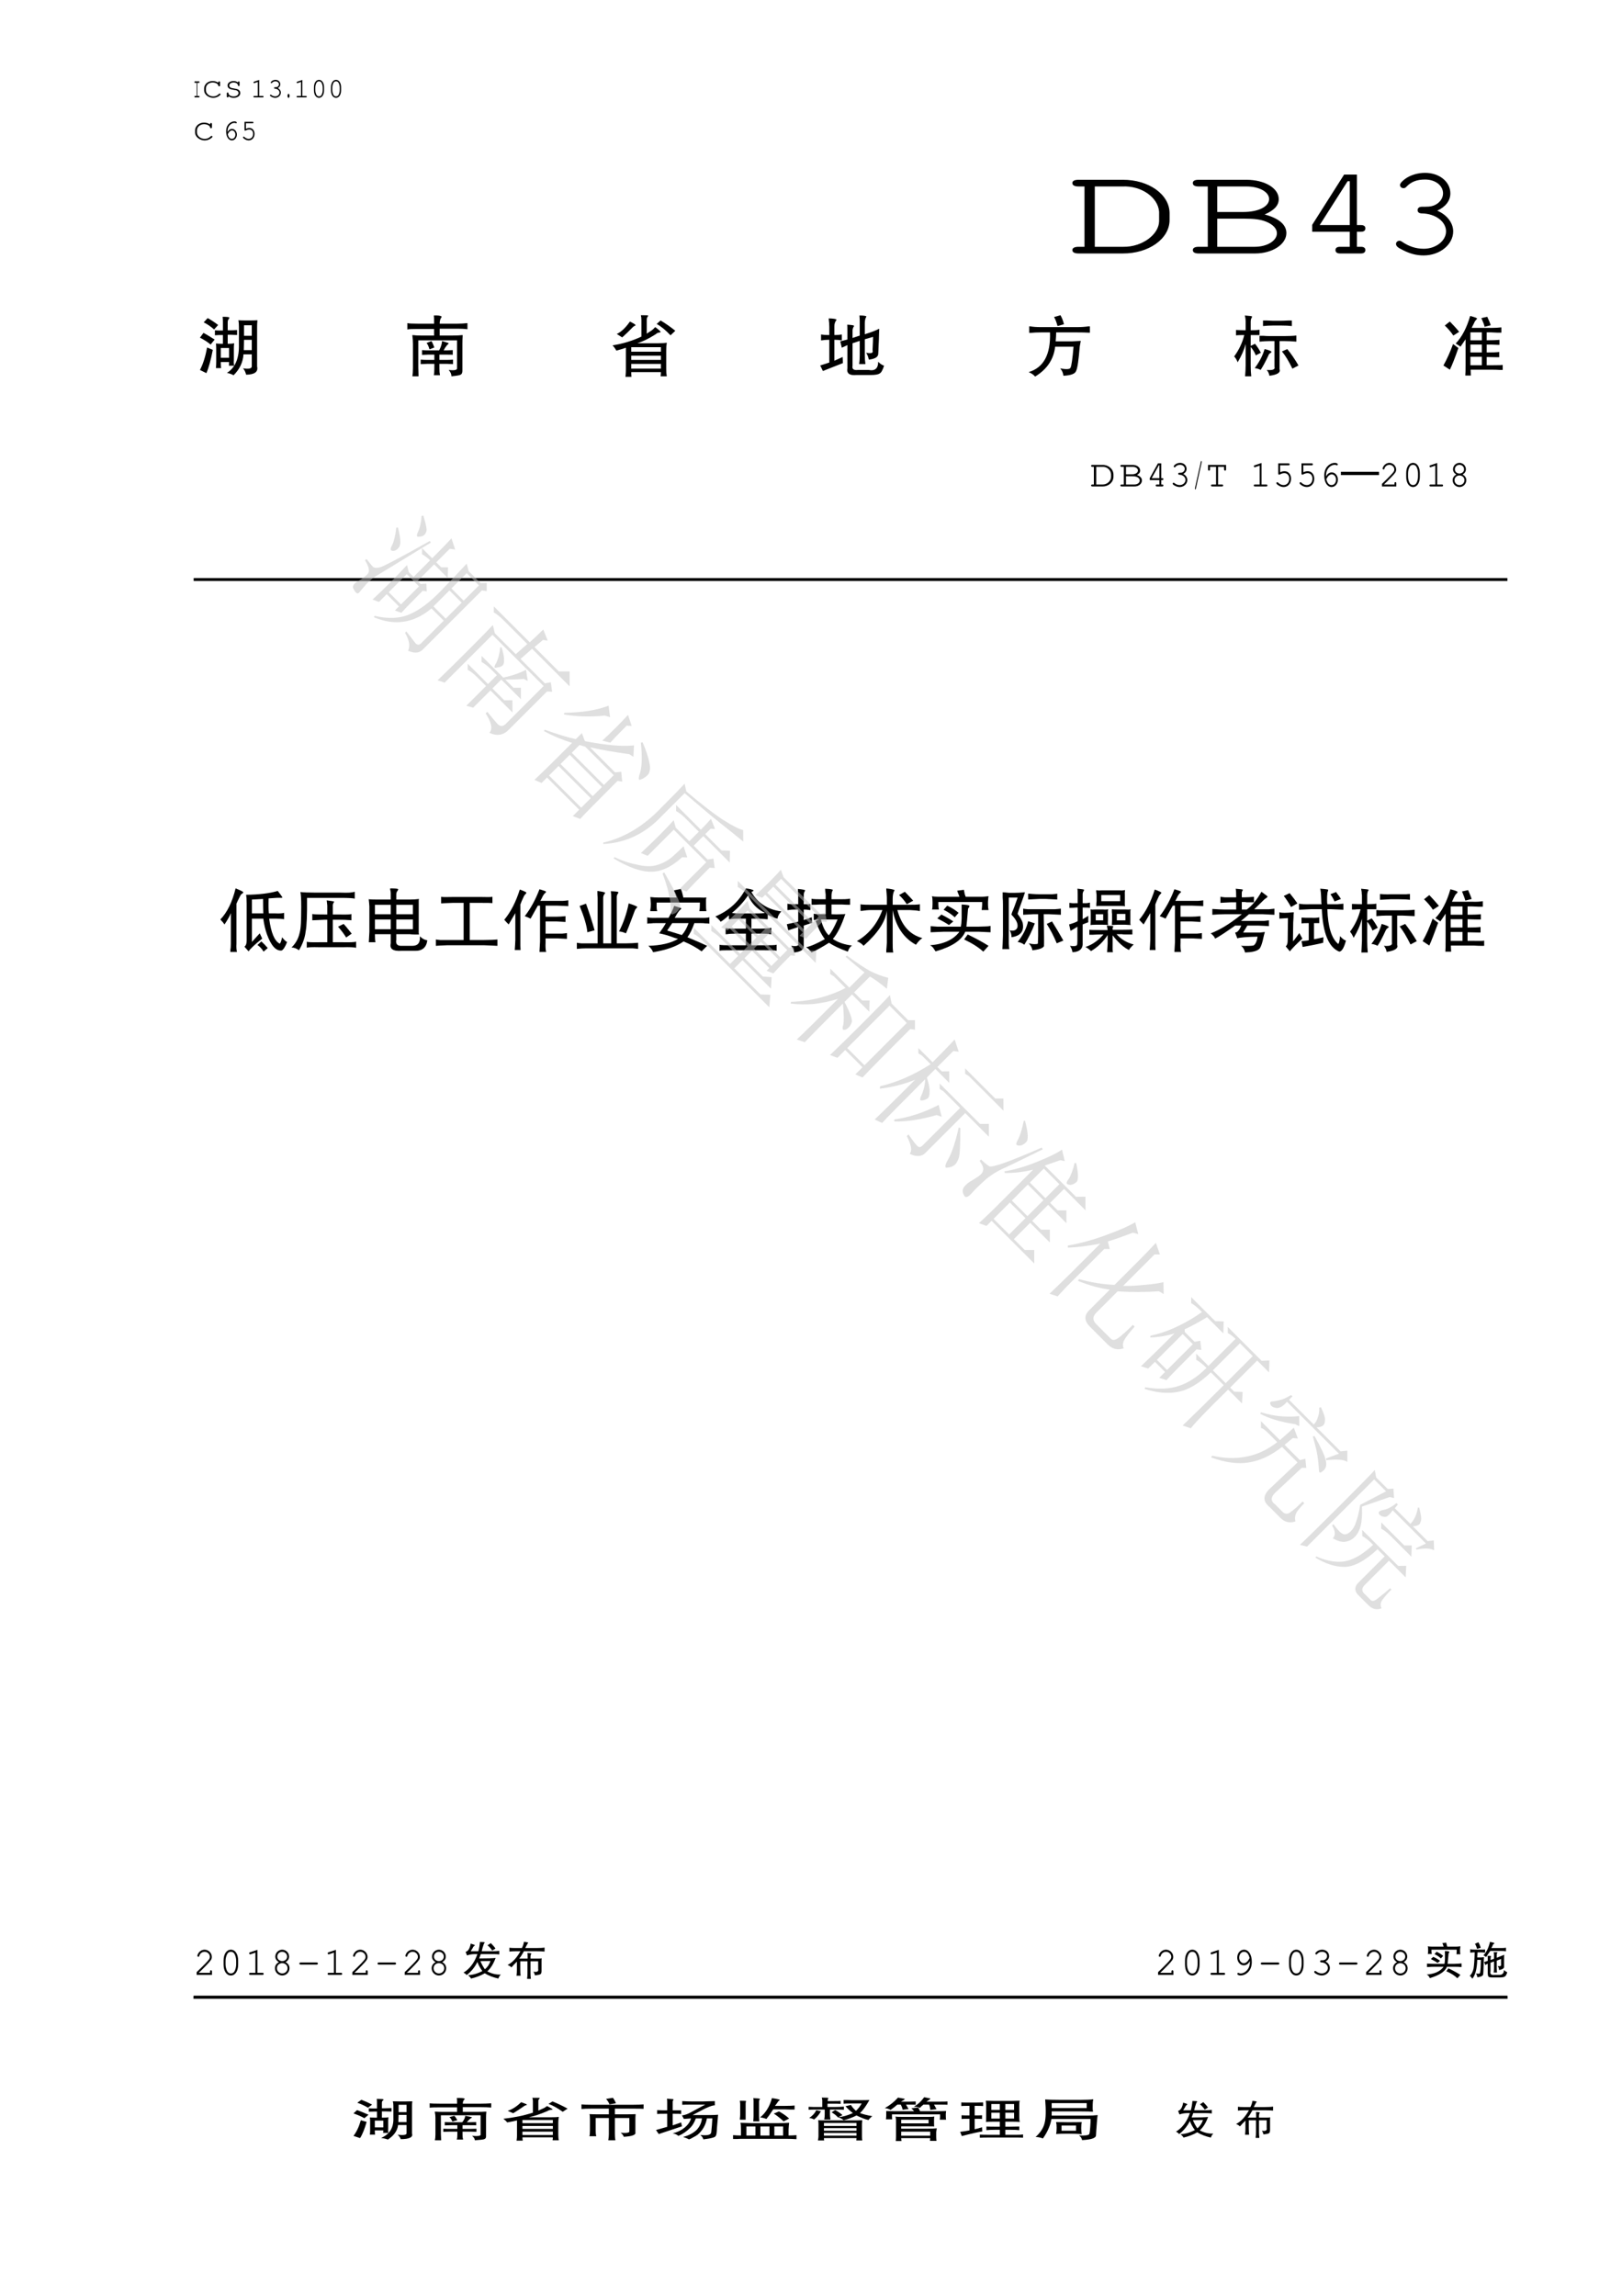 <?xml version="1.0" encoding="UTF-8" standalone="no"?>
<!DOCTYPE svg PUBLIC "-//W3C//DTD SVG 1.1//EN" "http://www.w3.org/Graphics/SVG/1.1/DTD/svg11.dtd">
<svg xmlns="http://www.w3.org/2000/svg" xmlns:xlink="http://www.w3.org/1999/xlink" version="1.1" width="595pt" height="842pt" viewBox="0 0 595 842">
<g enable-background="new">
<symbol id="font_0_2">
<path d="M .332 .863 C .395 .863 .427 .859 .43 .852 C .43 .849 .428 .844 .426 .836 C .413 .823 .406 .806 .406 .785 L .406 .664 L .453 .664 C .471 .664 .501 .665 .543 .668 L .543 .594 C .499 .596 .469 .598 .453 .598 L .406 .598 L .406 .465 L .43 .465 C .456 .465 .479 .467 .5 .473 C .497 .444 .496 .419 .496 .398 L .496 .219 C .493 .193 .495 .167 .5 .141 L .422 .141 C .424 .141 .426 .159 .426 .195 L .305 .195 L .305 .172 C .305 .151 .306 .129 .309 .105 L .234 .105 C .237 .142 .238 .173 .238 .199 L .238 .398 C .238 .417 .237 .44 .234 .469 C .266 .466 .288 .465 .301 .465 L .336 .465 L .336 .594 L .293 .594 C .275 .594 .25 .592 .219 .59 L .219 .664 C .247 .661 .272 .66 .293 .66 L .336 .66 L .336 .793 C .336 .811 .335 .835 .332 .863 M .113 .844 C .165 .815 .216 .781 .266 .742 L .207 .676 C .158 .72 .107 .755 .055 .781 L .113 .844 M .645 .738 L .645 .582 L .758 .582 L .758 .738 L .645 .738 M .051 .625 C .074 .615 .129 .582 .215 .527 L .156 .453 C .117 .487 .065 .521 0 .555 L .051 .625 M .645 .523 L .641 .371 L .758 .371 L .758 .523 L .645 .523 M .105 .41 L .188 .375 C .159 .224 .128 .109 .094 .031 L 0 .078 C .044 .161 .079 .272 .105 .41 M .305 .402 L .305 .258 L .426 .258 L .426 .402 L .305 .402 M .57 .461 L .57 .715 C .57 .749 .568 .781 .562 .812 C .591 .81 .625 .809 .664 .809 L .742 .809 C .773 .809 .806 .81 .84 .812 C .84 .81 .84 .806 .84 .801 C .837 .772 .836 .743 .836 .715 L .836 .129 C .854 .051 .801 .01 .676 .008 C .665 .047 .652 .076 .637 .094 C .632 .096 .63 .099 .633 .102 C .714 .089 .755 .098 .758 .129 L .758 .309 L .637 .309 C .629 .191 .581 .089 .492 0 C .464 .016 .431 .027 .395 .035 C .517 .111 .576 .253 .57 .461 Z "/>
</symbol>
<symbol id="font_0_3">
<path d="M .387 .898 C .447 .901 .484 .896 .5 .883 C .503 .88 .501 .875 .496 .867 C .48 .846 .473 .816 .473 .777 L .73 .777 C .78 .777 .829 .78 .879 .785 L .879 .695 C .832 .701 .784 .703 .734 .703 L .473 .703 L .473 .602 L .664 .602 C .721 .602 .77 .604 .809 .609 L .809 .598 C .806 .561 .805 .522 .805 .48 L .805 .082 C .805 .051 .796 .031 .777 .023 C .767 .016 .723 .008 .645 0 C .645 .031 .632 .062 .605 .094 C .694 .083 .734 .094 .727 .125 L .727 .531 L .16 .531 L .16 .129 L .164 0 L .074 0 C .079 .031 .082 .073 .082 .125 L .082 .48 C .082 .52 .079 .557 .074 .594 C .074 .602 .074 .607 .074 .609 C .111 .604 .151 .602 .195 .602 L .391 .602 L .391 .699 L .145 .699 C .066 .699 .018 .697 0 .691 L 0 .785 C .018 .78 .069 .777 .152 .777 L .391 .777 L .391 .84 C .391 .866 .389 .885 .387 .898 M .508 .52 C .573 .501 .605 .491 .605 .488 C .605 .486 .603 .482 .598 .477 C .574 .456 .552 .424 .531 .383 L .578 .383 C .586 .383 .615 .384 .664 .387 L .664 .316 C .667 .319 .635 .32 .57 .32 L .469 .32 L .469 .242 L .578 .242 C .599 .242 .629 .243 .668 .246 L .668 .18 C .629 .182 .599 .184 .578 .184 L .469 .184 L .469 .113 C .469 .079 .471 .047 .477 .016 L .387 .016 C .392 .034 .395 .066 .395 .113 L .395 .184 L .293 .184 C .275 .184 .242 .182 .195 .18 L .195 .246 C .232 .243 .264 .242 .293 .242 L .395 .242 L .395 .32 L .305 .32 C .294 .32 .264 .319 .215 .316 L .215 .387 C .246 .384 .275 .383 .301 .383 L .465 .383 C .491 .432 .505 .478 .508 .52 M .352 .52 C .365 .501 .379 .47 .395 .426 L .324 .398 C .311 .443 .297 .474 .281 .492 L .352 .52 Z "/>
</symbol>
<symbol id="font_0_4">
<path d="M .414 .91 C .487 .91 .522 .909 .52 .906 C .52 .901 .518 .896 .516 .891 C .505 .878 .5 .861 .5 .84 L .5 .637 C .516 .647 .529 .656 .539 .664 C .57 .682 .594 .701 .609 .719 C .615 .724 .62 .729 .625 .734 C .68 .693 .706 .668 .703 .66 C .703 .658 .699 .656 .691 .656 C .676 .654 .663 .65 .652 .645 C .647 .642 .638 .635 .625 .625 C .526 .562 .439 .52 .363 .496 L .668 .496 C .73 .496 .772 .499 .793 .504 C .788 .467 .785 .427 .785 .383 L .785 .121 C .785 .072 .788 .034 .793 .008 L .703 .008 C .706 .029 .707 .049 .707 .07 L .273 .07 C .273 .044 .275 .021 .277 0 L .188 0 C .188 .005 .189 .012 .191 .02 C .194 .053 .195 .083 .195 .109 L .195 .43 C .169 .419 .122 .405 .055 .387 C .044 .41 .026 .436 0 .465 C .148 .488 .289 .531 .422 .594 L .422 .84 C .422 .868 .419 .892 .414 .91 M .703 .832 C .776 .788 .848 .737 .918 .68 L .848 .613 C .777 .689 .71 .745 .645 .781 L .703 .832 M .254 .816 C .311 .788 .339 .77 .336 .762 C .336 .759 .333 .757 .328 .754 C .318 .751 .309 .746 .301 .738 C .246 .681 .193 .629 .141 .582 L .062 .633 C .128 .664 .191 .725 .254 .816 M .707 .438 L .273 .438 L .273 .371 L .707 .371 L .707 .438 M .707 .312 L .273 .312 L .273 .25 L .707 .25 L .707 .312 M .707 .191 L .273 .191 L .273 .121 L .707 .121 L .707 .191 Z "/>
</symbol>
<symbol id="font_0_5">
<path d="M .578 .807 C .578 .82 .577 .848 .574 .889 C .634 .889 .668 .884 .676 .874 L .672 .866 C .659 .845 .652 .814 .652 .772 L .652 .612 C .746 .641 .814 .667 .855 .69 L .859 .69 C .865 .69 .866 .688 .863 .682 C .861 .643 .859 .609 .859 .581 C .859 .56 .858 .523 .855 .471 C .853 .393 .85 .341 .848 .315 C .842 .273 .797 .247 .711 .237 C .703 .276 .69 .31 .672 .339 C .747 .323 .779 .335 .766 .374 L .766 .389 C .771 .475 .773 .536 .773 .573 L .652 .538 L .652 .303 C .652 .254 .655 .214 .66 .182 C .66 .177 .66 .173 .66 .171 L .57 .171 C .57 .173 .57 .177 .57 .182 C .576 .216 .578 .257 .578 .303 L .578 .514 L .473 .479 L .473 .147 C .462 .098 .49 .077 .555 .085 L .707 .085 C .801 .066 .848 .107 .848 .206 C .871 .18 .9 .16 .934 .147 C .913 .082 .892 .044 .871 .034 C .85 .018 .806 .01 .738 .01 L .531 .01 C .427 -0 .383 .034 .398 .112 L .398 .452 L .316 .413 L .293 .507 L .398 .534 L .398 .647 C .398 .702 .397 .737 .395 .753 C .454 .75 .488 .745 .496 .737 C .496 .734 .493 .729 .488 .721 C .478 .703 .473 .685 .473 .667 L .473 .557 L .578 .592 L .578 .807 M .125 .846 C .195 .844 .233 .837 .238 .827 C .238 .824 .236 .819 .23 .811 C .215 .79 .207 .763 .207 .729 L .207 .6 L .223 .6 C .254 .6 .283 .603 .309 .608 C .311 .608 .314 .608 .316 .608 L .316 .522 C .314 .522 .31 .522 .305 .522 C .279 .527 .25 .53 .219 .53 L .207 .53 L .207 .221 L .328 .276 L .332 .186 L .039 .069 L 0 .151 L .133 .194 L .133 .53 L .121 .53 C .087 .53 .055 .527 .023 .522 C .018 .522 .014 .522 .012 .522 L .012 .608 L .016 .608 C .044 .603 .079 .6 .121 .6 L .133 .6 L .133 .721 C .133 .758 .13 .794 .125 .831 C .125 .839 .125 .844 .125 .846 Z "/>
</symbol>
<symbol id="font_0_6">
<path d="M .465 .906 C .488 .865 .505 .82 .516 .773 L .422 .746 C .406 .806 .389 .85 .371 .879 L .465 .906 M .008 .742 L .02 .742 C .064 .734 .117 .73 .18 .73 L .703 .73 C .766 .73 .824 .734 .879 .742 C .887 .742 .892 .742 .895 .742 L .895 .648 C .892 .648 .887 .648 .879 .648 C .832 .651 .776 .652 .711 .652 L .402 .652 C .402 .616 .4 .572 .395 .52 L .633 .52 L .762 .527 C .759 .514 .755 .492 .75 .461 C .747 .448 .746 .439 .746 .434 C .73 .241 .714 .125 .695 .086 C .682 .042 .62 .017 .508 .012 C .503 .056 .487 .092 .461 .121 C .555 .103 .605 .107 .613 .133 C .626 .159 .641 .262 .656 .441 L .387 .441 C .366 .254 .268 .107 .094 0 C .073 .026 .042 .048 0 .066 C .219 .132 .323 .327 .312 .652 L .18 .652 C .125 .652 .074 .65 .027 .645 C .017 .645 .01 .645 .008 .645 L .008 .742 Z "/>
</symbol>
<symbol id="font_0_7">
<path d="M .156 .898 C .227 .893 .262 .888 .262 .883 C .262 .88 .26 .875 .258 .867 C .247 .852 .242 .831 .242 .805 L .242 .68 C .297 .68 .34 .682 .371 .688 L .371 .609 C .35 .609 .307 .609 .242 .609 L .242 .449 L .305 .48 C .333 .447 .362 .402 .391 .348 L .316 .309 C .303 .348 .279 .389 .242 .434 L .242 .16 C .242 .098 .245 .044 .25 0 L .16 0 C .165 .057 .168 .112 .168 .164 L .168 .477 C .145 .388 .105 .298 .051 .207 C .038 .243 .021 .272 0 .293 C .07 .389 .12 .495 .148 .609 C .091 .609 .051 .608 .027 .605 L .027 .684 C .087 .681 .134 .68 .168 .68 L .168 .805 C .168 .839 .164 .87 .156 .898 M .422 .824 C .432 .824 .451 .824 .477 .824 C .518 .822 .551 .82 .574 .82 L .676 .82 C .707 .82 .746 .822 .793 .824 C .816 .824 .833 .824 .844 .824 L .844 .742 C .807 .747 .754 .75 .684 .75 L .574 .75 C .52 .75 .469 .747 .422 .742 L .422 .824 M .445 .402 C .51 .387 .544 .372 .547 .359 C .544 .354 .539 .349 .531 .344 C .516 .336 .505 .323 .5 .305 C .456 .211 .418 .141 .387 .094 C .366 .107 .337 .116 .301 .121 C .371 .215 .419 .309 .445 .402 M .777 .402 C .832 .335 .887 .254 .941 .16 L .852 .113 C .799 .223 .749 .307 .699 .367 L .777 .402 M .516 .594 L .734 .594 C .797 .594 .855 .596 .91 .602 L .91 .512 C .85 .517 .792 .52 .734 .52 L .664 .52 L .664 .105 C .682 .056 .633 .023 .516 .008 C .51 .042 .497 .07 .477 .094 C .565 .086 .603 .102 .59 .141 L .59 .52 L .516 .52 C .471 .52 .424 .517 .375 .512 C .378 .512 .376 .512 .371 .512 L .371 .598 C .382 .598 .4 .598 .426 .598 C .46 .595 .49 .594 .516 .594 Z "/>
</symbol>
<symbol id="font_0_8">
<path d="M .391 .879 C .461 .861 .495 .848 .492 .84 C .492 .837 .488 .832 .48 .824 C .47 .814 .462 .803 .457 .793 C .449 .775 .439 .754 .426 .73 C .418 .715 .414 .706 .414 .703 L .703 .703 C .755 .703 .803 .706 .848 .711 L .848 .633 C .837 .633 .816 .633 .785 .633 C .746 .635 .717 .637 .699 .637 L .633 .637 L .633 .52 C .711 .52 .773 .522 .82 .527 L .82 .453 C .815 .453 .805 .453 .789 .453 C .74 .456 .688 .457 .633 .457 L .633 .34 C .714 .34 .775 .342 .816 .348 L .816 .27 C .811 .27 .798 .27 .777 .27 C .717 .272 .669 .273 .633 .273 L .633 .152 L .719 .152 C .81 .152 .859 .154 .867 .156 L .867 .082 C .862 .082 .85 .082 .832 .082 C .79 .085 .753 .086 .719 .086 L .398 .086 C .398 .06 .4 .031 .402 0 L .32 0 C .323 .023 .324 .081 .324 .172 L .324 .535 C .309 .512 .284 .475 .25 .426 L .18 .473 C .271 .569 .341 .704 .391 .879 M .641 .867 C .669 .807 .686 .766 .691 .742 L .602 .719 C .599 .742 .583 .785 .555 .848 L .641 .867 M .094 .797 C .143 .747 .189 .697 .23 .645 L .145 .59 C .111 .642 .069 .691 .02 .738 L .094 .797 M .562 .637 L .395 .637 L .395 .52 L .562 .52 L .562 .637 M .141 .465 L .219 .406 C .167 .255 .125 .148 .094 .086 L 0 .148 C .052 .242 .099 .348 .141 .465 M .395 .457 L .395 .34 L .562 .34 L .562 .457 L .395 .457 M .562 .277 L .395 .277 L .395 .152 L .562 .152 L .562 .277 Z "/>
</symbol>
<use xlink:href="#font_0_2" transform="matrix(25.079,0,0,-24.84,73.349,137.621)"/>
<use xlink:href="#font_0_3" transform="matrix(25.079,0,0,-24.84,149.429,138.009)"/>
<use xlink:href="#font_0_4" transform="matrix(25.079,0,0,-24.84,224.704,138.203)"/>
<use xlink:href="#font_0_5" transform="matrix(25.079,0,0,-24.84,300.882,137.782)"/>
<use xlink:href="#font_0_6" transform="matrix(25.079,0,0,-24.84,377.353,138.106)"/>
<use xlink:href="#font_0_7" transform="matrix(25.079,0,0,-24.84,452.726,138.009)"/>
<use xlink:href="#font_0_8" transform="matrix(25.079,0,0,-24.84,529.491,137.718)"/>
<symbol id="font_1_25">
<path d="M .073 .052 L .038 .052 C .013 .052 0 .043 0 .027 C 0 .01 .013 .001 .038 .001 L .303 .001 C .459 0 .584 .112 .585 .255 L .585 .31 C .584 .453 .459 .565 .303 .564 L .038 .564 C .013 .564 0 .556 0 .539 C 0 .522 .013 .513 .038 .513 L .073 .513 L .073 .052 M .135 .052 L .135 .513 L .301 .513 C .415 .52 .516 .43 .522 .319 L .522 .247 C .52 .143 .417 .05 .308 .052 L .135 .052 Z "/>
</symbol>
<symbol id="font_1_23">
<path d="M .09 .051 L .035 .051 C .012 .051 0 .042 0 .026 C 0 .009 .012 0 .035 0 L .375 0 C .479 0 .563 .07 .563 .156 C .563 .22 .518 .269 .432 .298 C .489 .329 .517 .366 .517 .415 C .517 .499 .433 .563 .322 .563 L .035 .563 C .012 .563 0 .555 0 .538 C 0 .521 .012 .512 .035 .512 L .09 .512 L .09 .051 M .147 .317 L .147 .512 L .323 .512 C .4 .512 .459 .47 .459 .416 C .459 .358 .395 .317 .304 .317 L .147 .317 M .147 .051 L .147 .266 L .307 .266 C .373 .266 .408 .26 .443 .242 C .483 .221 .506 .189 .506 .155 C .506 .097 .447 .051 .372 .051 L .147 .051 Z "/>
</symbol>
<symbol id="font_1_15">
<path d="M .226 .166 L .226 .051 L .167 .051 C .149 .051 .14 .042 .14 .026 C .14 .009 .15 0 .167 0 L .293 0 C .31 0 .32 .009 .32 .026 C .32 .042 .311 .051 .293 .051 L .269 .051 L .269 .166 L .293 .166 C .311 .166 .32 .175 .32 .192 C .32 .208 .311 .217 .293 .217 L .269 .217 L .269 .603 L .192 .603 L 0 .219 L 0 .166 L .226 .166 M .226 .217 L .045 .217 L .213 .552 L .226 .552 L .226 .217 Z "/>
</symbol>
<symbol id="font_1_14">
<path d="M .157 .372 C .139 .372 .13 .362 .13 .346 C .13 .33 .139 .321 .157 .321 C .237 .319 .301 .259 .301 .184 C .301 .112 .24 .051 .167 .051 C .12 .051 .077 .069 .037 .104 C .03 .11 .026 .112 .02 .112 C .009 .112 0 .101 0 .088 C 0 .072 .011 .059 .041 .041 C .084 .013 .123 0 .166 0 C .264 0 .344 .083 .344 .184 C .344 .249 .306 .311 .248 .342 C .298 .371 .327 .418 .327 .474 C .327 .563 .261 .631 .175 .631 C .131 .631 .088 .615 .055 .585 C .036 .567 .024 .55 .024 .538 C .024 .525 .033 .514 .045 .514 C .052 .514 .057 .517 .061 .523 C .091 .563 .125 .58 .175 .58 C .237 .58 .283 .534 .283 .474 C .283 .442 .268 .411 .244 .392 C .224 .377 .207 .372 .175 .372 L .157 .372 Z "/>
</symbol>
<use xlink:href="#font_1_25" transform="matrix(60.96,0,0,-48,393.376,93.008)"/>
<use xlink:href="#font_1_23" transform="matrix(60.96,0,0,-48,437.564,92.96)"/>
<use xlink:href="#font_1_15" transform="matrix(60.96,0,0,-48,481.36,92.96)"/>
<use xlink:href="#font_1_14" transform="matrix(60.96,0,0,-48,512.103,93.68)"/>
<path transform="matrix(1,0,0,-1,0,842)" d="M 552.96 628.92 L 71.04 628.92 L 71.04 630 L 552.96 630 L 552.96 628.92 "/>
<symbol id="font_0_9">
<path d="M .449 .902 C .467 .866 .482 .827 .492 .785 L .398 .762 C .396 .788 .38 .827 .352 .879 L .449 .902 M .738 .754 C .801 .754 .85 .757 .887 .762 L .887 .668 C .858 .671 .81 .672 .742 .672 L .477 .672 L .477 .551 L .633 .551 C .693 .551 .74 .552 .773 .555 L .773 .543 C .771 .512 .77 .478 .77 .441 L .77 .168 C .78 .116 .725 .085 .605 .074 C .595 .111 .579 .139 .559 .16 C .642 .15 .684 .159 .684 .188 L .684 .473 L .477 .473 L .477 .133 C .477 .089 .479 .044 .484 0 L .383 0 C .388 .047 .391 .09 .391 .129 L .391 .473 L .203 .473 L .203 .191 C .203 .147 .206 .112 .211 .086 L .113 .086 C .118 .104 .121 .146 .121 .211 L .121 .441 C .121 .509 .118 .547 .113 .555 L .121 .555 C .152 .552 .188 .551 .227 .551 L .391 .551 L .391 .672 L .141 .672 C .078 .672 .031 .669 0 .664 L 0 .762 C .029 .757 .076 .754 .141 .754 L .738 .754 Z "/>
</symbol>
<symbol id="font_0_a">
<path d="M .156 .863 C .224 .858 .255 .853 .25 .848 C .25 .842 .249 .837 .246 .832 C .241 .822 .238 .81 .238 .797 L .238 .617 L .27 .617 C .301 .617 .331 .617 .359 .617 L .359 .539 C .344 .542 .311 .543 .262 .543 L .238 .543 L .238 .297 L .359 .359 L .371 .277 C .204 .194 .094 .139 .039 .113 L 0 .199 L .16 .266 L .16 .543 L .125 .543 C .076 .543 .039 .542 .016 .539 L .016 .621 C .029 .621 .052 .62 .086 .617 C .104 .617 .116 .617 .121 .617 L .16 .617 L .16 .793 C .16 .827 .159 .85 .156 .863 M .84 .812 L .84 .723 C .814 .723 .772 .703 .715 .664 C .704 .656 .695 .65 .688 .645 C .646 .611 .591 .568 .523 .516 L .785 .516 C .816 .516 .85 .518 .887 .523 C .882 .44 .876 .349 .871 .25 C .868 .138 .862 .079 .852 .074 C .852 .046 .793 .021 .676 0 C .671 .034 .656 .065 .633 .094 C .734 .076 .786 .095 .789 .152 C .797 .257 .802 .354 .805 .445 L .727 .445 C .711 .307 .667 .191 .594 .098 C .589 .095 .582 .089 .574 .078 C .514 .026 .479 0 .469 0 C .466 .003 .464 .005 .461 .008 C .445 .021 .421 .035 .387 .051 C .467 .082 .533 .133 .582 .203 C .626 .276 .651 .357 .656 .445 L .57 .445 C .57 .443 .569 .439 .566 .434 C .546 .355 .521 .294 .492 .25 C .438 .169 .38 .111 .32 .074 C .32 .077 .318 .079 .312 .082 C .297 .103 .272 .118 .238 .129 C .298 .147 .354 .186 .406 .246 C .456 .306 .487 .372 .5 .445 C .479 .443 .445 .439 .398 .434 L .371 .508 C .408 .516 .441 .531 .473 .555 C .522 .594 .592 .65 .684 .723 C .678 .717 .685 .723 .703 .738 L .508 .738 C .443 .738 .398 .737 .375 .734 L .375 .812 C .427 .807 .475 .805 .52 .805 L .664 .805 C .732 .807 .79 .81 .84 .812 Z "/>
</symbol>
<symbol id="font_0_b">
<path d="M .555 .871 C .609 .861 .647 .849 .668 .836 C .668 .833 .665 .828 .66 .82 C .65 .81 .643 .801 .641 .793 C .628 .762 .613 .733 .598 .707 L .75 .707 C .812 .707 .855 .71 .879 .715 L .879 .629 C .871 .629 .852 .629 .82 .629 C .781 .632 .755 .633 .742 .633 L .574 .633 C .533 .539 .5 .471 .477 .43 C .438 .451 .408 .461 .387 .461 C .47 .565 .526 .702 .555 .871 M .289 .871 C .346 .868 .379 .863 .387 .855 C .387 .853 .385 .85 .383 .848 C .375 .837 .371 .818 .371 .789 L .371 .496 C .371 .478 .372 .444 .375 .395 L .375 .379 L .289 .379 C .292 .434 .293 .473 .293 .496 L .293 .789 C .293 .786 .293 .792 .293 .805 C .293 .836 .292 .858 .289 .871 M .098 .816 C .15 .816 .18 .814 .188 .809 C .188 .806 .186 .802 .184 .797 C .181 .784 .18 .77 .18 .754 L .18 .516 C .18 .49 .18 .456 .18 .414 L .098 .414 C .098 .419 .098 .427 .098 .438 C .1 .464 .102 .49 .102 .516 L .102 .75 C .102 .766 .1 .783 .098 .801 C .098 .809 .098 .814 .098 .816 M .656 .59 C .719 .538 .767 .487 .801 .438 L .723 .379 C .668 .452 .621 .507 .582 .543 L .656 .59 M .625 .34 C .701 .34 .759 .342 .801 .348 C .798 .322 .796 .275 .793 .207 L .793 .078 C .827 .078 .865 .081 .906 .086 L .906 0 C .859 .005 .811 .008 .762 .008 L .113 .008 C .103 .008 .083 .007 .055 .004 C .026 .004 .008 .004 0 .004 L 0 .086 C .036 .081 .074 .078 .113 .078 L .113 .215 C .113 .277 .111 .322 .105 .348 L .27 .34 L .625 .34 M .52 .27 L .391 .27 L .391 .078 L .52 .078 L .52 .27 M .32 .27 L .191 .27 L .191 .078 L .32 .078 L .32 .27 M .59 .27 L .59 .078 L .715 .078 L .715 .27 L .59 .27 Z "/>
</symbol>
<symbol id="font_0_c">
<path d="M .188 .91 C .245 .91 .276 .908 .281 .902 C .281 .9 .281 .896 .281 .891 C .276 .883 .273 .872 .273 .859 L .273 .836 L .344 .836 C .406 .836 .444 .837 .457 .84 L .457 .777 C .444 .78 .406 .781 .344 .781 L .27 .781 L .27 .711 L .379 .711 C .428 .711 .47 .714 .504 .719 L .504 .652 C .486 .655 .444 .656 .379 .656 L .305 .656 L .305 .555 C .305 .523 .307 .487 .312 .445 L .223 .445 C .228 .482 .23 .518 .23 .555 L .23 .656 L .109 .656 C .057 .656 .021 .655 0 .652 L 0 .715 C .013 .715 .036 .714 .07 .711 C .091 .711 .104 .711 .109 .711 L .195 .711 L .195 .844 C .195 .841 .195 .845 .195 .855 C .193 .884 .19 .902 .188 .91 M .867 .855 C .82 .73 .776 .639 .734 .582 C .773 .559 .832 .536 .91 .516 C .887 .49 .868 .462 .855 .434 C .809 .449 .751 .482 .684 .531 C .626 .487 .565 .453 .5 .43 C .477 .461 .449 .482 .418 .492 C .397 .529 .367 .564 .328 .598 L .379 .645 C .413 .621 .448 .586 .484 .539 L .426 .496 C .486 .501 .555 .53 .633 .582 C .596 .621 .561 .669 .527 .727 L .605 .754 C .618 .717 .642 .676 .676 .629 C .707 .671 .734 .723 .758 .785 L .617 .785 C .557 .785 .518 .784 .5 .781 L .5 .859 C .51 .859 .527 .859 .551 .859 C .579 .857 .602 .855 .617 .855 L .746 .855 C .806 .855 .845 .857 .863 .859 C .866 .862 .867 .861 .867 .855 M .109 .641 L .176 .621 C .152 .553 .12 .495 .078 .445 C .057 .464 .034 .474 .008 .477 C .055 .523 .089 .578 .109 .641 M .219 .371 L .219 .309 L .684 .309 L .684 .371 L .219 .371 M .219 .207 L .684 .207 L .684 .262 L .219 .262 L .219 .207 M .219 .102 L .684 .102 L .684 .16 L .219 .16 L .219 .102 M .68 .426 L .766 .43 L .762 .352 L .762 .09 C .762 .056 .763 .026 .766 0 L .68 0 C .682 .013 .684 .03 .684 .051 L .219 .051 C .219 .027 .22 .01 .223 0 L .133 0 C .138 .039 .141 .069 .141 .09 L .141 .348 C .141 .382 .139 .409 .137 .43 C .158 .427 .185 .426 .219 .426 L .68 .426 Z "/>
</symbol>
<symbol id="font_0_d">
<path d="M .562 .93 C .573 .927 .586 .923 .602 .918 C .638 .908 .655 .901 .652 .898 C .652 .896 .647 .889 .637 .879 C .621 .863 .607 .849 .594 .836 L .801 .836 C .842 .836 .874 .837 .895 .84 L .895 .77 C .876 .772 .845 .773 .801 .773 L .703 .773 C .719 .729 .73 .697 .738 .676 L .648 .66 C .648 .665 .648 .672 .648 .68 C .646 .714 .641 .745 .633 .773 L .551 .773 C .533 .753 .516 .729 .5 .703 C .482 .719 .456 .727 .422 .727 L .414 .727 C .471 .776 .521 .844 .562 .93 M .188 .922 C .203 .917 .223 .911 .246 .906 C .272 .901 .285 .897 .285 .895 C .285 .889 .28 .882 .27 .871 C .254 .858 .241 .846 .23 .836 L .355 .836 L .441 .84 L .441 .77 C .426 .772 .397 .773 .355 .773 L .301 .773 C .303 .773 .309 .762 .316 .738 C .324 .715 .332 .695 .34 .68 L .254 .664 C .251 .695 .242 .732 .227 .773 L .18 .773 C .172 .766 .161 .753 .148 .734 C .12 .703 .098 .678 .082 .66 C .059 .681 .031 .694 0 .699 C .073 .759 .135 .833 .188 .922 M .152 .52 C .163 .514 .201 .512 .266 .512 L .609 .512 C .656 .512 .689 .514 .707 .52 C .704 .499 .703 .475 .703 .449 L .703 .379 C .703 .332 .704 .309 .707 .309 C .707 .311 .674 .312 .609 .312 L .234 .312 L .234 .262 L .605 .262 C .658 .262 .703 .264 .742 .27 L .734 .191 L .734 .094 C .734 .06 .736 .03 .738 .004 L .645 .004 L .648 .062 L .234 .062 L .238 0 L .156 0 C .159 .034 .16 .07 .16 .109 L .16 .43 C .16 .458 .158 .488 .152 .52 M .234 .453 L .234 .375 L .625 .375 L .625 .453 L .234 .453 M .234 .199 L .234 .113 L .648 .113 L .648 .199 L .234 .199 M .477 .711 C .484 .693 .493 .667 .504 .633 L .766 .633 C .802 .633 .833 .634 .859 .637 C .867 .637 .872 .637 .875 .637 L .871 .578 L .871 .539 C .871 .495 .872 .466 .875 .453 L .785 .453 L .789 .508 L .789 .566 L .102 .566 L .102 .516 L .105 .461 L .016 .461 C .018 .484 .02 .509 .02 .535 L .02 .582 C .02 .616 .02 .634 .02 .637 C .064 .634 .1 .633 .129 .633 L .418 .633 C .408 .651 .397 .668 .387 .684 C .382 .689 .379 .693 .379 .695 L .477 .711 Z "/>
</symbol>
<symbol id="font_0_e">
<path d="M .48 .781 L .734 .781 L .852 .785 C .846 .772 .844 .741 .844 .691 L .844 .449 C .844 .4 .846 .362 .852 .336 C .849 .336 .845 .336 .84 .336 C .814 .339 .783 .34 .746 .34 L .645 .34 L .645 .234 L .719 .234 L .844 .238 L .844 .16 C .818 .165 .777 .168 .723 .168 L .645 .168 L .645 .062 L .809 .062 C .85 .062 .88 .065 .898 .07 L .898 0 C .885 .003 .855 .004 .809 .004 L .41 .004 C .355 .004 .312 .003 .281 0 L .281 .066 C .307 .064 .349 .062 .406 .062 L .566 .062 L .566 .168 L .492 .168 C .44 .168 .401 .165 .375 .16 L .375 .238 C .396 .236 .434 .234 .488 .234 L .566 .234 L .566 .34 L .469 .34 C .435 .34 .404 .339 .375 .336 C .372 .336 .37 .336 .367 .336 C .37 .336 .371 .374 .371 .449 L .371 .691 C .371 .715 .37 .742 .367 .773 C .367 .779 .367 .783 .367 .785 C .414 .783 .452 .781 .48 .781 M .016 .75 C .031 .747 .061 .746 .105 .746 L .23 .746 L .328 .75 L .328 .672 C .312 .674 .284 .676 .242 .676 L .207 .676 L .207 .473 L .23 .473 C .262 .473 .289 .474 .312 .477 L .312 .398 C .289 .401 .263 .402 .234 .402 L .207 .402 L .207 .18 C .236 .188 .271 .202 .312 .223 L .316 .133 C .262 .122 .164 .09 .023 .035 L 0 .125 C .036 .13 .081 .141 .133 .156 L .133 .402 L .098 .402 C .072 .402 .046 .401 .02 .398 L .02 .477 C .043 .474 .069 .473 .098 .473 L .133 .473 L .133 .676 L .094 .676 C .057 .676 .031 .674 .016 .672 L .016 .75 M .566 .715 L .445 .715 L .445 .59 L .566 .59 L .566 .715 M .645 .715 L .645 .59 L .77 .59 L .77 .715 L .645 .715 M .566 .531 L .445 .531 L .445 .406 L .566 .406 L .566 .531 M .645 .531 L .645 .406 L .77 .406 L .77 .531 L .645 .531 Z "/>
</symbol>
<symbol id="font_0_f">
<path d="M .73 .785 L .23 .785 L .23 .68 L .73 .68 L .73 .785 M .371 .309 L .371 .199 L .578 .199 L .578 .309 L .371 .309 M .293 .383 L .461 .379 C .557 .379 .624 .38 .66 .383 C .655 .357 .652 .312 .652 .25 C .652 .195 .655 .154 .66 .125 C .608 .133 .542 .137 .461 .137 C .391 .137 .335 .134 .293 .129 C .298 .16 .301 .206 .301 .266 C .301 .312 .298 .352 .293 .383 M .824 .867 C .819 .836 .816 .799 .816 .758 C .814 .698 .815 .646 .82 .602 C .781 .607 .728 .609 .66 .609 L .23 .609 C .23 .596 .23 .566 .23 .52 L .734 .52 C .792 .52 .842 .523 .887 .531 C .882 .497 .875 .389 .867 .207 C .865 .147 .863 .112 .863 .102 C .863 .044 .797 .01 .664 0 C .661 .029 .652 .055 .637 .078 C .629 .086 .624 .092 .621 .098 C .704 .092 .753 .102 .766 .125 C .773 .143 .78 .229 .785 .383 C .785 .411 .785 .434 .785 .449 L .227 .449 C .211 .311 .171 .173 .105 .035 C .069 .056 .034 .066 0 .066 C .07 .16 .113 .259 .129 .363 C .147 .46 .15 .626 .137 .863 C .184 .858 .249 .855 .332 .855 L .656 .855 C .732 .855 .788 .859 .824 .867 Z "/>
</symbol>
<use xlink:href="#font_0_2" transform="matrix(25.68,0,0,-17.28,129.665,784.67)"/>
<use xlink:href="#font_0_3" transform="matrix(25.68,0,0,-17.28,157.625,784.94)"/>
<use xlink:href="#font_0_4" transform="matrix(25.68,0,0,-17.28,184.643,785.075)"/>
<use xlink:href="#font_0_9" transform="matrix(25.68,0,0,-17.28,213.305,784.94)"/>
<use xlink:href="#font_0_a" transform="matrix(25.68,0,0,-17.28,240.643,784.602)"/>
<use xlink:href="#font_0_b" transform="matrix(25.68,0,0,-17.28,268.904,784.535)"/>
<use xlink:href="#font_0_c" transform="matrix(25.68,0,0,-17.28,296.624,785.008)"/>
<use xlink:href="#font_0_d" transform="matrix(25.68,0,0,-17.28,324.584,785.21)"/>
<use xlink:href="#font_0_e" transform="matrix(25.68,0,0,-17.28,352.223,783.995)"/>
<use xlink:href="#font_0_f" transform="matrix(25.68,0,0,-17.28,379.882,784.872)"/>
<symbol id="font_0_10">
<path d="M .402 .895 C .478 .895 .517 .891 .52 .883 C .52 .88 .517 .876 .512 .871 C .504 .861 .499 .852 .496 .844 C .475 .786 .458 .728 .445 .668 L .73 .668 C .78 .668 .824 .671 .863 .676 C .868 .676 .872 .676 .875 .676 L .875 .59 L .867 .59 C .839 .595 .793 .598 .73 .598 L .422 .598 C .411 .564 .398 .529 .383 .492 C .586 .492 .72 .496 .785 .504 C .733 .361 .665 .251 .582 .176 C .691 .118 .802 .092 .914 .098 C .888 .077 .867 .044 .852 0 C .719 .031 .608 .074 .52 .129 C .421 .072 .309 .029 .184 0 C .171 .026 .147 .053 .113 .082 C .233 .09 .349 .124 .461 .184 C .406 .259 .366 .333 .34 .406 C .277 .279 .19 .172 .078 .086 C .055 .112 .029 .132 0 .145 C .154 .238 .267 .389 .34 .598 L .266 .598 C .195 .595 .137 .585 .09 .566 L .086 .566 L .051 .652 C .113 .668 .155 .736 .176 .855 C .236 .837 .271 .824 .281 .816 C .281 .814 .277 .81 .27 .805 C .257 .794 .246 .784 .238 .773 C .236 .768 .229 .757 .219 .738 C .201 .707 .186 .684 .176 .668 L .363 .668 C .382 .736 .395 .811 .402 .895 M .668 .867 C .72 .815 .758 .771 .781 .734 L .703 .684 C .664 .743 .625 .786 .586 .812 L .668 .867 M .414 .426 C .443 .355 .479 .289 .523 .227 C .586 .279 .632 .346 .66 .43 L .414 .426 Z "/>
</symbol>
<use xlink:href="#font_0_10" transform="matrix(15,0,0,-15,431.389,783.948)"/>
<symbol id="font_2_1">
<path d="M -2147483500 -2147483500 Z "/>
</symbol>
<use xlink:href="#font_2_1" transform="matrix(15,0,0,-15,32212253000,-32212253000)"/>
<use xlink:href="#font_2_1" transform="matrix(15,0,0,-15,32212253000,-32212253000)"/>
<symbol id="font_0_11">
<path d="M .402 .906 C .444 .904 .479 .897 .508 .887 C .508 .884 .505 .88 .5 .875 C .49 .862 .482 .849 .477 .836 C .469 .823 .454 .796 .434 .754 L .699 .754 C .798 .754 .866 .758 .902 .766 L .906 .766 L .906 .668 C .904 .668 .9 .668 .895 .668 C .861 .673 .797 .676 .703 .676 L .402 .676 C .353 .587 .314 .527 .285 .496 L .492 .496 L .492 .555 C .492 .583 .491 .607 .488 .625 C .488 .628 .488 .63 .488 .633 C .535 .633 .566 .629 .582 .621 C .582 .618 .581 .615 .578 .609 C .568 .591 .562 .572 .562 .551 L .562 .496 L .75 .496 C .797 .496 .826 .499 .836 .504 C .833 .493 .832 .462 .832 .41 L .832 .227 C .835 .164 .827 .128 .809 .117 C .796 .104 .75 .094 .672 .086 C .664 .12 .651 .15 .633 .176 C .724 .16 .763 .182 .75 .242 L .75 .43 L .562 .43 L .562 .145 C .562 .09 .565 .046 .57 .012 C .57 .007 .57 .003 .57 0 L .48 0 C .48 .003 .48 .007 .48 .012 C .486 .051 .488 .095 .488 .145 L .488 .43 L .312 .43 L .312 .234 C .312 .167 .315 .117 .32 .086 L .32 .078 L .219 .078 C .219 .081 .22 .086 .223 .094 C .228 .133 .23 .181 .23 .238 L .23 .422 C .212 .404 .188 .379 .156 .348 C .125 .311 .104 .289 .094 .281 C .068 .31 .036 .329 0 .34 C .117 .397 .223 .509 .316 .676 L .199 .676 C .139 .676 .09 .673 .051 .668 L .047 .668 L .047 .762 C .073 .757 .125 .754 .203 .754 L .352 .754 C .378 .806 .395 .857 .402 .906 Z "/>
</symbol>
<use xlink:href="#font_0_11" transform="matrix(15,0,0,-15,453.41,784.065)"/>
<path transform="matrix(1,0,0,-1,0,842)" d="M 552.96 108.96 L 71.04 108.96 L 71.04 110.04 L 552.96 110.04 L 552.96 108.96 "/>
<path transform="matrix(1,0,0,-1,0,842)" d="M 552.96 108.96 L 71.04 108.96 L 71.04 110.04 L 552.96 110.04 L 552.96 108.96 "/>
<symbol id="font_2_13">
<path d="M .052 .051 C .102 .097 .159 .154 .236 .234 C .352 .354 .371 .383 .371 .442 C .371 .535 .289 .616 .195 .616 C .138 .616 .084 .588 .049 .54 C .031 .515 .018 .485 .018 .466 C .018 .454 .029 .443 .042 .443 C .054 .443 .061 .45 .065 .466 C .08 .524 .135 .565 .195 .565 C .264 .565 .323 .508 .323 .443 C .323 .4 .306 .375 .22 .285 C .143 .206 .073 .136 .008 .075 L 0 .067 L 0 0 L .375 0 L .375 .081 C .375 .102 .366 .113 .351 .113 C .335 .113 .327 .102 .327 .081 L .327 .051 L .052 .051 Z "/>
</symbol>
<symbol id="font_2_11">
<path d="M .356 .365 C .356 .523 .284 .631 .179 .631 C .072 .631 0 .523 0 .365 L 0 .267 C 0 .108 .072 0 .179 0 C .284 0 .356 .108 .356 .267 L .356 .365 M .048 .359 C .048 .421 .065 .486 .092 .531 C .111 .563 .141 .58 .179 .58 C .216 .58 .245 .563 .265 .531 C .291 .486 .308 .421 .308 .359 L .308 .272 C .308 .211 .291 .145 .265 .1 C .245 .068 .215 .051 .179 .051 C .142 .051 .111 .068 .092 .1 C .065 .145 .048 .211 .048 .272 L .048 .359 Z "/>
</symbol>
<symbol id="font_2_12">
<path d="M .203 .613 L .025 .553 C .007 .547 .002 .541 .002 .527 C .002 .514 .013 .502 .024 .502 C .026 .502 .035 .504 .039 .505 L .154 .544 L .154 .051 L .031 .051 C .01 .051 0 .042 0 .026 C 0 .009 .011 0 .031 0 L .327 0 C .346 0 .356 .009 .356 .026 C .356 .042 .346 .051 .327 .051 L .203 .051 L .203 .613 Z "/>
</symbol>
<symbol id="font_2_19">
<path d="M .259 .327 C .317 .36 .346 .406 .346 .464 C .346 .555 .269 .631 .178 .631 C .086 .631 .009 .555 .009 .464 C .009 .406 .039 .36 .097 .327 C .035 .295 0 .241 0 .178 C 0 .08 .08 0 .179 0 C .277 0 .356 .08 .356 .178 C .356 .241 .32 .296 .259 .327 M .176 .58 C .244 .58 .298 .528 .298 .462 C .298 .4 .245 .352 .178 .352 C .11 .352 .057 .4 .057 .462 C .057 .527 .111 .58 .176 .58 M .176 .302 C .252 .302 .308 .249 .308 .178 C .308 .107 .251 .051 .179 .051 C .105 .051 .048 .107 .048 .178 C .048 .247 .105 .302 .176 .302 Z "/>
</symbol>
<symbol id="font_2_e">
<path d="M .421 0 C .442 0 .453 .009 .453 .026 C .453 .042 .442 .051 .421 .051 L .031 .051 C .011 .051 0 .042 0 .026 C 0 .009 .011 0 .031 0 L .421 0 Z "/>
</symbol>
<use xlink:href="#font_2_13" transform="matrix(15,0,0,-15,72.136,724.28)"/>
<use xlink:href="#font_2_11" transform="matrix(15,0,0,-15,82.019,724.505)"/>
<use xlink:href="#font_2_12" transform="matrix(15,0,0,-15,91.379,724.28)"/>
<use xlink:href="#font_2_19" transform="matrix(15,0,0,-15,100.859,724.505)"/>
<use xlink:href="#font_2_e" transform="matrix(15,0,0,-15,109.815,720.5)"/>
<use xlink:href="#font_2_12" transform="matrix(15,0,0,-15,120.178,724.28)"/>
<use xlink:href="#font_2_13" transform="matrix(15,0,0,-15,129.256,724.28)"/>
<use xlink:href="#font_2_e" transform="matrix(15,0,0,-15,138.495,720.5)"/>
<use xlink:href="#font_2_13" transform="matrix(15,0,0,-15,148.456,724.28)"/>
<use xlink:href="#font_2_19" transform="matrix(15,0,0,-15,158.338,724.505)"/>
<use xlink:href="#font_2_1" transform="matrix(15,0,0,-15,32212253000,-32212253000)"/>
<use xlink:href="#font_0_10" transform="matrix(15,0,0,-15,170.029,725.628)"/>
<use xlink:href="#font_0_11" transform="matrix(15,0,0,-15,186.17,725.745)"/>
<symbol id="font_2_1a">
<path d="M .309 .354 C .31 .344 .31 .335 .31 .331 C .31 .27 .295 .21 .268 .168 C .224 .096 .153 .051 .083 .051 C .067 .051 .053 .054 .043 .059 C .034 .064 .031 .065 .025 .065 C .012 .065 .003 .054 .003 .04 C .003 .017 .036 0 .082 0 C .142 0 .204 .025 .253 .071 C .323 .134 .356 .219 .356 .335 C .356 .509 .278 .631 .165 .631 C .072 .631 0 .546 0 .437 C 0 .334 .072 .249 .16 .249 C .221 .249 .275 .287 .309 .354 M .302 .427 C .281 .387 .271 .37 .257 .354 C .228 .32 .193 .3 .16 .3 C .099 .3 .048 .362 .048 .437 C .048 .518 .098 .58 .164 .58 C .233 .58 .277 .532 .302 .427 Z "/>
</symbol>
<symbol id="font_2_14">
<path d="M .174 .372 C .154 .372 .144 .362 .144 .346 C .144 .33 .154 .321 .174 .321 C .263 .319 .334 .259 .334 .184 C .334 .112 .266 .051 .185 .051 C .133 .051 .086 .069 .042 .104 C .033 .11 .029 .112 .022 .112 C .01 .112 0 .101 0 .088 C 0 .072 .012 .059 .045 .041 C .093 .013 .137 0 .184 0 C .293 0 .382 .083 .382 .184 C .382 .249 .339 .311 .275 .342 C .331 .371 .363 .418 .363 .474 C .363 .563 .29 .631 .194 .631 C .145 .631 .098 .615 .061 .585 C .04 .567 .027 .55 .027 .538 C .027 .525 .037 .514 .05 .514 C .057 .514 .063 .517 .068 .523 C .101 .563 .139 .58 .194 .58 C .263 .58 .315 .534 .315 .474 C .315 .442 .298 .411 .271 .392 C .249 .377 .23 .372 .194 .372 L .174 .372 Z "/>
</symbol>
<use xlink:href="#font_2_13" transform="matrix(15,0,0,-15,424.816,724.28)"/>
<use xlink:href="#font_2_11" transform="matrix(15,0,0,-15,434.699,724.505)"/>
<use xlink:href="#font_2_12" transform="matrix(15,0,0,-15,444.058,724.28)"/>
<use xlink:href="#font_2_1a" transform="matrix(15,0,0,-15,453.858,724.505)"/>
<use xlink:href="#font_2_e" transform="matrix(15,0,0,-15,462.495,720.5)"/>
<use xlink:href="#font_2_11" transform="matrix(15,0,0,-15,472.859,724.505)"/>
<use xlink:href="#font_2_14" transform="matrix(15,0,0,-15,482.103,724.505)"/>
<use xlink:href="#font_2_e" transform="matrix(15,0,0,-15,491.175,720.5)"/>
<use xlink:href="#font_2_13" transform="matrix(15,0,0,-15,501.136,724.28)"/>
<use xlink:href="#font_2_19" transform="matrix(15,0,0,-15,511.019,724.505)"/>
<use xlink:href="#font_2_1" transform="matrix(15,0,0,-15,32212253000,-32212253000)"/>
<symbol id="font_0_12">
<path d="M .445 .664 C .513 .664 .549 .658 .555 .645 C .557 .639 .555 .633 .547 .625 C .539 .615 .535 .607 .535 .602 C .525 .479 .517 .396 .512 .352 L .676 .352 C .751 .354 .81 .358 .852 .363 L .852 .273 C .799 .279 .742 .281 .68 .281 L .496 .281 C .449 .164 .31 .072 .078 .004 C .073 .012 .068 .021 .062 .031 C .049 .057 .029 .077 0 .09 C .195 .105 .333 .169 .414 .281 L .199 .281 C .152 .281 .089 .279 .008 .273 L .008 .359 C .078 .354 .141 .352 .195 .352 L .434 .352 C .447 .404 .451 .508 .445 .664 M .242 .648 C .31 .617 .363 .583 .402 .547 L .348 .484 C .309 .523 .257 .559 .191 .59 L .242 .648 M .16 .523 C .215 .5 .271 .467 .328 .426 L .266 .375 C .227 .404 .172 .435 .102 .469 L .16 .523 M .531 .242 C .651 .185 .749 .132 .824 .082 L .75 0 C .688 .062 .598 .12 .48 .172 L .531 .242 M .477 .871 C .484 .842 .49 .823 .492 .812 C .495 .799 .497 .789 .5 .781 C .503 .779 .504 .776 .504 .773 L .734 .773 C .753 .773 .783 .776 .824 .781 L .816 .703 L .816 .66 C .816 .632 .819 .607 .824 .586 L .727 .586 C .732 .602 .734 .626 .734 .66 L .734 .699 L .117 .699 L .117 .668 C .117 .639 .12 .615 .125 .594 L .027 .594 C .033 .607 .035 .632 .035 .668 L .035 .699 C .035 .736 .033 .763 .027 .781 C .051 .776 .081 .773 .117 .773 L .414 .773 C .411 .786 .405 .806 .395 .832 C .389 .845 .385 .854 .383 .859 L .477 .871 Z "/>
</symbol>
<symbol id="font_0_13">
<path d="M .496 .902 C .569 .887 .605 .875 .605 .867 C .605 .865 .602 .861 .594 .855 C .583 .848 .576 .841 .57 .836 C .565 .826 .559 .811 .551 .793 C .543 .775 .535 .76 .527 .75 L .773 .75 C .82 .75 .858 .753 .887 .758 L .887 .672 C .842 .677 .801 .68 .762 .68 L .504 .68 C .465 .628 .431 .578 .402 .531 L .336 .574 C .409 .647 .462 .757 .496 .902 M .211 .891 C .232 .859 .251 .815 .27 .758 L .18 .73 C .167 .777 .15 .819 .129 .855 L .211 .891 M .586 .648 C .638 .651 .669 .648 .68 .641 C .68 .638 .677 .634 .672 .629 C .664 .621 .66 .609 .66 .594 L .66 .512 L .844 .586 C .841 .573 .84 .536 .84 .477 L .84 .297 C .845 .258 .805 .229 .719 .211 C .719 .216 .717 .224 .715 .234 C .712 .268 .699 .293 .676 .309 C .743 .301 .773 .31 .766 .336 L .766 .484 L .66 .441 L .66 .246 C .66 .217 .663 .186 .668 .152 L .586 .152 C .591 .189 .594 .221 .594 .25 L .594 .422 L .508 .391 L .508 .18 C .49 .112 .526 .083 .617 .094 L .699 .094 C .79 .086 .836 .125 .836 .211 C .839 .211 .842 .208 .848 .203 C .863 .188 .887 .172 .918 .156 C .897 .096 .878 .062 .859 .055 C .839 .039 .797 .031 .734 .031 L .594 .031 C .513 .029 .469 .035 .461 .051 C .445 .061 .439 .104 .441 .18 L .441 .367 C .439 .367 .428 .362 .41 .352 C .397 .346 .387 .341 .379 .336 L .352 .41 C .388 .418 .418 .427 .441 .438 L .441 .508 C .441 .529 .439 .546 .434 .559 C .488 .561 .517 .559 .52 .551 C .52 .548 .52 .546 .52 .543 C .512 .525 .508 .496 .508 .457 L .594 .488 L .594 .578 C .594 .602 .591 .624 .586 .645 L .586 .648 M .375 .637 C .341 .642 .306 .645 .27 .645 L .191 .645 L .184 .52 L .258 .52 C .279 .52 .309 .522 .348 .527 C .345 .499 .342 .436 .34 .34 C .337 .202 .333 .122 .328 .102 C .318 .068 .271 .046 .188 .035 C .18 .074 .169 .104 .156 .125 L .152 .129 C .215 .116 .249 .122 .254 .148 C .264 .208 .271 .312 .273 .461 L .184 .461 C .176 .234 .135 .081 .062 0 C .06 .003 .057 .007 .055 .012 C .039 .038 .021 .057 0 .07 C .044 .109 .076 .169 .094 .25 C .107 .331 .116 .462 .121 .645 L .109 .645 C .083 .645 .051 .642 .012 .637 L .012 .723 C .035 .715 .073 .711 .125 .711 L .273 .711 C .32 .711 .354 .712 .375 .715 L .375 .637 Z "/>
</symbol>
<use xlink:href="#font_0_12" transform="matrix(15,0,0,-15,523.353,725.51)"/>
<use xlink:href="#font_0_13" transform="matrix(15,0,0,-15,539.143,725.686)"/>
<symbol id="font_2_2a">
<path d="M .101 .512 L .163 .512 C .172 .512 .178 .521 .178 .538 C .178 .555 .173 .563 .163 .563 L .015 .563 C .005 .563 0 .555 0 .538 C 0 .521 .005 .512 .015 .512 L .077 .512 L .077 .051 L .015 .051 C .005 .051 0 .042 0 .026 C 0 .009 .005 0 .015 0 L .163 0 C .172 0 .178 .009 .178 .026 C .178 .042 .173 .051 .163 .051 L .101 .051 L .101 .512 Z "/>
</symbol>
<symbol id="font_2_24">
<path d="M .497 .531 C .442 .57 .373 .591 .296 .591 C .216 .591 .143 .565 .087 .517 C .035 .471 0 .401 0 .34 L 0 .259 C 0 .123 .151 0 .318 0 C .395 0 .47 .025 .53 .071 C .563 .097 .578 .113 .578 .125 C .578 .139 .566 .149 .548 .149 C .537 .149 .531 .146 .521 .138 C .457 .076 .399 .051 .318 .051 C .18 .051 .062 .149 .062 .265 L .062 .334 C .062 .448 .167 .54 .297 .54 C .4 .54 .491 .491 .497 .433 C .5 .414 .509 .405 .528 .405 C .549 .405 .56 .416 .56 .437 L .56 .547 C .56 .568 .549 .578 .528 .578 C .508 .578 .497 .567 .497 .547 L .497 .531 Z "/>
</symbol>
<symbol id="font_2_34">
<path d="M .392 .54 C .347 .575 .297 .591 .235 .591 C .115 .591 .025 .523 .025 .434 C .025 .39 .048 .35 .085 .327 C .12 .305 .16 .293 .238 .281 C .317 .27 .339 .264 .365 .249 C .394 .233 .412 .203 .412 .171 C .412 .102 .338 .051 .237 .051 C .139 .051 .062 .098 .056 .16 C .055 .18 .046 .189 .029 .189 C .01 .189 0 .178 0 .157 L 0 .048 C 0 .027 .01 .016 .029 .016 C .048 .016 .058 .027 .058 .048 L .058 .062 C .103 .022 .166 0 .238 0 C .375 0 .473 .071 .473 .169 C .473 .221 .446 .265 .402 .289 C .367 .308 .336 .316 .25 .329 C .183 .339 .154 .347 .127 .363 C .101 .378 .086 .403 .086 .432 C .086 .495 .151 .54 .239 .54 C .322 .54 .386 .499 .392 .443 C .393 .423 .403 .414 .419 .414 C .438 .414 .448 .425 .448 .446 L .448 .547 C .448 .567 .438 .578 .419 .578 C .401 .578 .392 .567 .392 .547 L .392 .54 Z "/>
</symbol>
<symbol id="font_2_f">
<path d="M .034 .139 C .015 .139 0 .109 0 .07 C 0 .031 .015 0 .034 0 L .039 0 C .059 0 .073 .03 .073 .07 C .073 .109 .059 .139 .039 .139 L .034 .139 Z "/>
</symbol>
<use xlink:href="#font_2_2a" transform="matrix(10.44,0,0,-10.44,71.321,35.72)"/>
<use xlink:href="#font_2_24" transform="matrix(10.44,0,0,-10.44,74.886,35.887)"/>
<use xlink:href="#font_2_34" transform="matrix(10.44,0,0,-10.44,83.205,35.887)"/>
<use xlink:href="#font_2_1" transform="matrix(10.44,0,0,-10.44,22419727000,-22419727000)"/>
<use xlink:href="#font_2_12" transform="matrix(10.44,0,0,-10.44,92.963,35.72)"/>
<use xlink:href="#font_2_14" transform="matrix(10.44,0,0,-10.44,99.039,35.877)"/>
<use xlink:href="#font_2_f" transform="matrix(10.44,0,0,-10.44,105.465,35.877)"/>
<use xlink:href="#font_2_12" transform="matrix(10.44,0,0,-10.44,108.803,35.72)"/>
<use xlink:href="#font_2_11" transform="matrix(10.44,0,0,-10.44,115.163,35.877)"/>
<use xlink:href="#font_2_11" transform="matrix(10.44,0,0,-10.44,121.403,35.877)"/>
<symbol id="font_2_17">
<path d="M .047 .277 C .046 .287 .046 .296 .046 .301 C .046 .361 .061 .421 .088 .463 C .132 .535 .204 .58 .273 .58 C .29 .58 .303 .578 .313 .573 C .322 .568 .326 .567 .331 .567 C .344 .567 .353 .578 .353 .591 C .353 .614 .319 .631 .274 .631 C .214 .631 .153 .606 .103 .56 C .033 .497 0 .412 0 .295 C 0 .122 .079 0 .191 0 C .284 0 .356 .085 .356 .194 C .356 .297 .284 .382 .196 .382 C .135 .382 .08 .344 .047 .277 M .054 .204 C .075 .244 .085 .261 .098 .277 C .128 .312 .163 .331 .196 .331 C .257 .331 .308 .269 .308 .194 C .308 .113 .258 .051 .192 .051 C .123 .051 .079 .099 .054 .204 Z "/>
</symbol>
<symbol id="font_2_16">
<path d="M .097 .567 L .315 .567 C .336 .567 .346 .576 .346 .593 C .346 .609 .336 .618 .315 .618 L .049 .618 L .049 .349 C .049 .333 .058 .322 .072 .322 C .078 .322 .082 .324 .094 .33 C .135 .352 .172 .362 .209 .362 C .284 .362 .335 .304 .335 .219 C .335 .119 .275 .051 .187 .051 C .135 .051 .087 .073 .043 .116 C .034 .124 .03 .126 .023 .126 C .01 .126 0 .115 0 .101 C 0 .086 .013 .071 .045 .049 C .092 .016 .139 0 .189 0 C .302 0 .383 .09 .383 .217 C .383 .331 .312 .413 .214 .413 C .174 .413 .142 .405 .097 .386 L .097 .567 Z "/>
</symbol>
<use xlink:href="#font_2_24" transform="matrix(11.04,0,0,-11.04,71.567,51.497)"/>
<use xlink:href="#font_2_1" transform="matrix(11.04,0,0,-11.04,23708218000,-23708218000)"/>
<use xlink:href="#font_2_17" transform="matrix(11.04,0,0,-11.04,82.956,51.486)"/>
<use xlink:href="#font_2_16" transform="matrix(11.04,0,0,-11.04,89.147,51.486)"/>
<symbol id="font_2_25">
<path d="M .073 .052 L .038 .052 C .013 .052 0 .043 0 .027 C 0 .01 .013 .001 .038 .001 L .303 .001 C .459 0 .584 .112 .585 .255 L .585 .31 C .584 .453 .459 .565 .303 .564 L .038 .564 C .013 .564 0 .556 0 .539 C 0 .522 .013 .513 .038 .513 L .073 .513 L .073 .052 M .135 .052 L .135 .513 L .301 .513 C .415 .52 .516 .43 .522 .319 L .522 .247 C .52 .143 .417 .05 .308 .052 L .135 .052 Z "/>
</symbol>
<symbol id="font_2_23">
<path d="M .09 .051 L .035 .051 C .012 .051 0 .042 0 .026 C 0 .009 .012 0 .035 0 L .375 0 C .479 0 .563 .07 .563 .156 C .563 .22 .518 .269 .432 .298 C .489 .329 .517 .366 .517 .415 C .517 .499 .433 .563 .322 .563 L .035 .563 C .012 .563 0 .555 0 .538 C 0 .521 .012 .512 .035 .512 L .09 .512 L .09 .051 M .147 .317 L .147 .512 L .323 .512 C .4 .512 .459 .47 .459 .416 C .459 .358 .395 .317 .304 .317 L .147 .317 M .147 .051 L .147 .266 L .307 .266 C .373 .266 .408 .26 .443 .242 C .483 .221 .506 .189 .506 .155 C .506 .097 .447 .051 .372 .051 L .147 .051 Z "/>
</symbol>
<symbol id="font_2_15">
<path d="M .251 .166 L .251 .051 L .185 .051 C .166 .051 .155 .042 .155 .026 C .155 .009 .167 0 .185 0 L .326 0 C .344 0 .355 .009 .355 .026 C .355 .042 .345 .051 .326 .051 L .299 .051 L .299 .166 L .326 .166 C .345 .166 .355 .175 .355 .192 C .355 .208 .345 .217 .326 .217 L .299 .217 L .299 .603 L .213 .603 L 0 .219 L 0 .166 L .251 .166 M .251 .217 L .05 .217 L .237 .552 L .251 .552 L .251 .217 Z "/>
</symbol>
<symbol id="font_2_10">
<path d="M .175 .703 C .177 .713 .178 .715 .178 .72 C .178 .733 .172 .744 .166 .744 C .16 .744 .157 .739 .154 .724 L .002 .041 C 0 .033 0 .029 0 .024 C 0 .011 .006 0 .012 0 C .018 0 .021 .005 .024 .02 L .175 .703 Z "/>
</symbol>
<symbol id="font_2_35">
<path d="M .262 .051 L .262 .512 L .418 .512 L .418 .446 C .418 .427 .43 .413 .446 .413 C .463 .413 .471 .423 .471 .446 L .471 .563 L 0 .563 L 0 .446 C 0 .424 .009 .413 .026 .413 C .043 .413 .052 .424 .052 .446 L .052 .512 L .21 .512 L .21 .051 L .11 .051 C .088 .051 .077 .042 .077 .026 C .077 .009 .089 0 .11 0 L .362 0 C .383 0 .395 .009 .395 .026 C .395 .042 .384 .051 .362 .051 L .262 .051 Z "/>
</symbol>
<use xlink:href="#font_2_25" transform="matrix(14.04,0,0,-14.04,400.239,178.414)"/>
<use xlink:href="#font_2_23" transform="matrix(14.04,0,0,-14.04,410.99,178.4)"/>
<use xlink:href="#font_2_15" transform="matrix(14.04,0,0,-14.04,421.779,178.4)"/>
<use xlink:href="#font_2_14" transform="matrix(14.04,0,0,-14.04,430.182,178.611)"/>
<use xlink:href="#font_2_10" transform="matrix(14.04,0,0,-14.04,438.34,179.509)"/>
<use xlink:href="#font_2_35" transform="matrix(14.04,0,0,-14.04,443.148,178.4)"/>
<use xlink:href="#font_2_1" transform="matrix(14.04,0,0,-14.04,30150669000,-30150669000)"/>
<use xlink:href="#font_2_12" transform="matrix(14.04,0,0,-14.04,459.923,178.4)"/>
<use xlink:href="#font_2_16" transform="matrix(14.04,0,0,-14.04,468.222,178.611)"/>
<use xlink:href="#font_2_16" transform="matrix(14.04,0,0,-14.04,476.742,178.611)"/>
<use xlink:href="#font_2_17" transform="matrix(14.04,0,0,-14.04,485.781,178.611)"/>
<symbol id="font_0_14">
<path d="M 0 .086 L .996 .086 L .996 0 L 0 0 L 0 .086 Z "/>
</symbol>
<use xlink:href="#font_0_14" transform="matrix(14.04,0,0,-14.04,491.88,174.232)"/>
<use xlink:href="#font_2_13" transform="matrix(14.04,0,0,-14.04,506.946,178.4)"/>
<use xlink:href="#font_2_11" transform="matrix(14.04,0,0,-14.04,515.843,178.611)"/>
<use xlink:href="#font_2_12" transform="matrix(14.04,0,0,-14.04,524.363,178.4)"/>
<use xlink:href="#font_2_19" transform="matrix(14.04,0,0,-14.04,532.883,178.611)"/>
<use xlink:href="#font_2_1" transform="matrix(14.04,0,0,-14.04,30150669000,-30150669000)"/>
<symbol id="font_3_2">
<path d="M .215 .895 C .283 .868 .319 .85 .324 .84 C .324 .837 .32 .832 .312 .824 C .299 .816 .292 .81 .289 .805 C .284 .797 .277 .785 .27 .77 C .249 .728 .234 .698 .227 .68 L .227 .117 C .224 .068 .227 .029 .234 0 L .141 0 C .141 .005 .141 .013 .141 .023 C .146 .047 .148 .077 .148 .113 L .148 .547 C .135 .51 .105 .457 .059 .387 C .043 .41 .023 .434 0 .457 C .096 .556 .168 .702 .215 .895 M .809 .859 C .848 .81 .87 .779 .875 .766 C .872 .763 .865 .762 .852 .762 C .828 .764 .771 .762 .68 .754 C .677 .66 .678 .59 .684 .543 L .77 .543 C .835 .54 .878 .543 .898 .551 L .898 .461 C .867 .466 .824 .469 .77 .469 L .688 .469 C .714 .271 .763 .154 .836 .117 C .846 .12 .858 .15 .871 .207 C .887 .184 .906 .163 .93 .145 C .935 .142 .939 .141 .941 .141 C .913 .07 .887 .03 .863 .02 C .783 .012 .714 .089 .656 .25 C .633 .315 .616 .388 .605 .469 L .445 .469 L .445 .141 C .451 .148 .462 .161 .48 .18 C .509 .211 .534 .238 .555 .262 L .59 .188 C .488 .107 .424 .047 .398 .008 L .34 .074 C .361 .09 .371 .118 .371 .16 L .371 .68 C .371 .734 .368 .776 .363 .805 C .548 .807 .697 .826 .809 .859 M .602 .746 L .445 .738 L .445 .543 L .605 .543 C .603 .6 .602 .668 .602 .746 M .578 .148 C .607 .122 .637 .091 .668 .055 L .609 .004 C .589 .04 .56 .072 .523 .098 L .578 .148 Z "/>
</symbol>
<symbol id="font_3_3">
<path d="M .891 .824 L .891 .727 C .867 .734 .801 .738 .691 .738 L .219 .738 C .221 .501 .215 .342 .199 .262 C .189 .176 .158 .089 .105 0 C .072 .026 .036 .039 0 .039 C .057 .094 .095 .16 .113 .238 C .124 .277 .13 .326 .133 .383 C .135 .432 .137 .509 .137 .613 C .137 .723 .133 .792 .125 .82 C .167 .815 .237 .812 .336 .812 L .688 .812 C .747 .81 .792 .81 .82 .812 C .852 .815 .875 .819 .891 .824 M .496 .703 C .561 .695 .596 .689 .602 .684 C .602 .681 .599 .677 .594 .672 C .583 .651 .579 .633 .582 .617 L .582 .504 L .668 .504 C .78 .501 .839 .504 .844 .512 L .844 .422 C .831 .424 .814 .426 .793 .426 C .777 .428 .736 .43 .668 .43 L .582 .43 L .582 .113 L .715 .113 C .819 .111 .884 .113 .91 .121 L .91 .035 C .882 .043 .818 .046 .719 .043 L .402 .043 C .288 .046 .225 .043 .215 .035 L .215 .121 C .228 .113 .29 .111 .402 .113 L .504 .113 L .504 .43 L .465 .43 C .382 .427 .324 .424 .293 .422 L .293 .512 C .296 .507 .352 .504 .461 .504 L .504 .504 L .504 .629 C .501 .65 .499 .674 .496 .703 M .734 .371 C .753 .353 .79 .307 .848 .234 L .77 .18 C .743 .224 .706 .275 .656 .332 L .734 .371 Z "/>
</symbol>
<symbol id="font_3_4">
<path d="M .301 .887 C .376 .887 .414 .883 .414 .875 C .414 .87 .411 .863 .406 .855 C .393 .84 .387 .822 .387 .801 L .387 .73 L .574 .73 C .626 .73 .671 .733 .707 .738 C .707 .736 .706 .73 .703 .723 C .703 .689 .703 .659 .703 .633 L .703 .348 C .703 .316 .703 .285 .703 .254 L .707 .238 C .689 .238 .668 .238 .645 .238 C .621 .238 .599 .24 .578 .242 L .387 .242 L .387 .164 C .376 .104 .401 .076 .461 .078 L .613 .078 C .691 .078 .727 .122 .719 .211 L .73 .203 C .757 .177 .788 .161 .824 .156 C .811 .052 .75 .003 .641 .008 L .461 .008 C .341 0 .29 .035 .309 .113 L .309 .242 L .086 .242 C .086 .188 .089 .15 .094 .129 L 0 .129 C .003 .189 .005 .238 .008 .277 L .008 .633 C .005 .672 .003 .702 0 .723 C 0 .73 0 .736 0 .738 L .004 .734 C .02 .732 .057 .73 .117 .73 L .309 .73 L .309 .82 C .309 .836 .306 .853 .301 .871 C .301 .876 .301 .882 .301 .887 M .387 .656 L .387 .523 L .621 .523 L .621 .656 L .387 .656 M .086 .656 L .086 .523 L .309 .523 L .309 .656 L .086 .656 M .387 .449 L .387 .312 L .621 .312 L .621 .449 L .387 .449 M .086 .449 L .086 .312 L .309 .312 L .309 .449 L .086 .449 Z "/>
</symbol>
<symbol id="font_3_5">
<path d="M .797 .691 L .797 .602 C .779 .604 .727 .605 .641 .605 L .477 .605 L .477 .082 L .676 .082 C .759 .082 .823 .085 .867 .09 L .867 0 C .823 .003 .76 .005 .68 .008 L .16 .008 C .079 .005 .026 .003 0 0 L 0 .09 C .01 .087 .031 .085 .062 .082 C .102 .082 .133 .082 .156 .082 L .391 .082 L .391 .605 L .238 .605 C .165 .603 .111 .6 .074 .598 L .074 .691 C .092 .686 .147 .685 .238 .688 L .637 .688 C .723 .685 .776 .686 .797 .691 Z "/>
</symbol>
<symbol id="font_3_6">
<path d="M .496 .883 C .553 .867 .585 .855 .59 .848 C .587 .84 .581 .832 .57 .824 C .562 .816 .557 .81 .555 .805 C .549 .799 .543 .788 .535 .77 C .525 .749 .516 .732 .508 .719 L .75 .719 C .763 .719 .788 .719 .824 .719 C .855 .721 .882 .724 .902 .727 L .902 .645 C .876 .647 .824 .65 .746 .652 L .582 .652 L .582 .496 L .73 .496 C .77 .496 .814 .499 .863 .504 L .863 .422 C .819 .424 .775 .427 .73 .43 L .582 .43 L .582 .258 L .746 .258 C .759 .258 .783 .258 .816 .258 C .845 .26 .867 .263 .883 .266 L .883 .184 C .844 .186 .798 .189 .746 .191 L .582 .191 L .582 .133 C .579 .073 .582 .029 .59 0 L .496 0 C .499 .049 .501 .098 .504 .145 L .504 .652 L .473 .652 L .371 .469 C .345 .482 .318 .493 .289 .504 C .372 .611 .441 .737 .496 .883 M .219 .879 C .284 .855 .315 .84 .312 .832 C .31 .827 .305 .82 .297 .812 C .286 .802 .28 .793 .277 .785 C .251 .73 .234 .691 .227 .668 L .227 .168 C .227 .155 .227 .128 .227 .086 C .229 .057 .23 .038 .23 .027 L .148 .027 C .151 .069 .154 .116 .156 .168 L .156 .547 L .062 .387 C .047 .402 .026 .424 0 .453 C .091 .562 .164 .704 .219 .879 Z "/>
</symbol>
<symbol id="font_3_7">
<path d="M .48 .816 C .486 .814 .487 .812 .484 .812 C .549 .81 .583 .805 .586 .797 C .586 .792 .582 .784 .574 .773 C .566 .76 .562 .747 .562 .734 L .562 .078 L .699 .078 C .749 .078 .803 .081 .863 .086 L .863 0 C .845 .003 .819 .005 .785 .008 C .749 .008 .72 .008 .699 .008 L .137 .008 C .087 .008 .042 .005 0 0 L 0 .086 C .013 .083 .034 .081 .062 .078 C .091 .078 .116 .078 .137 .078 L .293 .078 L .293 .719 C .29 .75 .289 .775 .289 .793 C .289 .806 .289 .814 .289 .816 C .362 .806 .398 .797 .398 .789 C .398 .784 .395 .777 .387 .77 C .376 .754 .371 .737 .371 .719 L .371 .078 L .484 .078 L .484 .727 C .484 .76 .483 .781 .48 .789 C .48 .799 .48 .809 .48 .816 M .73 .641 C .809 .615 .849 .598 .852 .59 C .849 .585 .844 .578 .836 .57 C .826 .56 .819 .549 .816 .539 C .809 .521 .802 .504 .797 .488 C .745 .348 .71 .258 .691 .219 C .66 .234 .628 .243 .594 .246 C .656 .366 .702 .497 .73 .641 M .129 .637 C .176 .507 .216 .382 .25 .262 L .148 .234 C .141 .323 .104 .447 .039 .605 L .129 .637 Z "/>
</symbol>
<symbol id="font_3_8">
<path d="M .473 .891 C .486 .865 .497 .824 .508 .77 L .738 .77 C .79 .767 .822 .768 .832 .773 C .832 .768 .831 .758 .828 .742 C .828 .716 .828 .694 .828 .676 C .828 .632 .829 .602 .832 .586 C .832 .581 .833 .578 .836 .578 L .734 .578 C .74 .607 .742 .647 .742 .699 L .133 .699 C .13 .634 .133 .594 .141 .578 L .043 .578 L .043 .59 C .048 .618 .051 .648 .051 .68 C .048 .727 .046 .759 .043 .777 C .085 .772 .122 .77 .156 .77 L .418 .77 C .418 .767 .415 .77 .41 .777 C .405 .796 .393 .827 .375 .871 L .473 .891 M .379 .652 C .444 .634 .478 .622 .48 .617 C .48 .615 .477 .609 .469 .602 C .458 .594 .452 .587 .449 .582 C .428 .556 .408 .523 .387 .484 L .73 .484 C .801 .482 .849 .484 .875 .492 L .875 .402 C .859 .405 .841 .406 .82 .406 C .805 .409 .776 .41 .734 .41 L .664 .41 C .635 .327 .603 .26 .566 .211 C .668 .169 .76 .129 .844 .09 L .766 .012 C .695 .064 .611 .111 .512 .152 C .413 .082 .27 .031 .082 0 C .072 .031 .049 .061 .016 .09 C .195 .095 .335 .128 .434 .188 C .415 .193 .398 .198 .383 .203 C .307 .232 .236 .253 .168 .266 C .215 .331 .246 .379 .262 .41 L .137 .41 C .098 .41 .069 .409 .051 .406 C .03 .406 .013 .405 0 .402 L 0 .492 C .023 .484 .069 .482 .137 .484 L .301 .484 C .303 .492 .305 .495 .305 .492 C .341 .557 .366 .611 .379 .652 M .582 .41 L .352 .41 L .281 .305 C .362 .281 .431 .26 .488 .242 C .527 .286 .559 .342 .582 .41 Z "/>
</symbol>
<symbol id="font_3_9">
<path d="M .43 .879 C .479 .874 .516 .865 .539 .852 C .539 .846 .534 .841 .523 .836 C .516 .833 .51 .831 .508 .828 C .596 .672 .737 .581 .93 .555 C .898 .523 .88 .49 .875 .453 C .839 .461 .793 .479 .738 .508 L .738 .445 C .736 .445 .73 .445 .723 .445 C .704 .448 .665 .451 .605 .453 L .508 .453 L .508 .312 L .641 .312 C .685 .312 .728 .315 .77 .32 C .78 .323 .786 .324 .789 .324 L .789 .234 C .786 .234 .783 .234 .777 .234 C .741 .24 .697 .242 .645 .242 L .508 .242 L .508 .078 L .695 .078 C .776 .078 .827 .079 .848 .082 C .855 .085 .861 .086 .863 .086 L .863 0 C .861 0 .855 .001 .848 .004 C .829 .007 .779 .008 .695 .008 L .215 .008 C .134 .008 .086 .007 .07 .004 L .059 0 L .059 .086 L .074 .082 C .095 .079 .142 .078 .215 .078 L .43 .078 L .43 .242 L .277 .242 C .236 .242 .197 .24 .16 .234 L .145 .234 L .145 .32 C .171 .315 .215 .312 .277 .312 L .43 .312 L .43 .453 L .316 .453 C .28 .453 .242 .451 .203 .445 L .191 .445 L .191 .5 C .184 .495 .174 .487 .164 .477 C .122 .44 .092 .418 .074 .41 C .059 .434 .034 .458 0 .484 C .193 .565 .336 .697 .43 .879 M .461 .781 C .396 .685 .32 .603 .234 .535 L .246 .531 C .254 .529 .284 .527 .336 .527 L .605 .527 C .639 .527 .665 .529 .684 .531 C .691 .534 .697 .535 .699 .535 C .587 .587 .508 .669 .461 .781 Z "/>
</symbol>
<symbol id="font_3_a">
<path d="M .539 .898 C .599 .896 .635 .891 .648 .883 C .648 .878 .646 .872 .641 .867 C .633 .846 .629 .823 .629 .797 L .629 .75 L .762 .75 C .806 .75 .84 .751 .863 .754 C .876 .757 .885 .758 .891 .758 L .891 .672 C .888 .672 .882 .672 .871 .672 C .853 .672 .819 .673 .77 .676 L .629 .676 L .629 .539 C .671 .536 .717 .536 .77 .539 C .798 .539 .816 .54 .824 .543 C .77 .379 .711 .262 .648 .191 C .719 .142 .809 .111 .918 .098 C .892 .082 .872 .053 .859 .012 C .745 .053 .656 .095 .594 .137 C .508 .082 .426 .036 .348 0 C .322 .036 .296 .061 .27 .074 C .335 .087 .423 .125 .535 .188 C .48 .263 .438 .349 .406 .445 L .457 .465 C .431 .462 .405 .46 .379 .457 L .379 .547 L .395 .543 C .413 .54 .448 .539 .5 .539 L .547 .539 L .547 .676 L .469 .676 C .419 .673 .384 .672 .363 .672 L .348 .672 L .348 .758 L .363 .754 C .389 .751 .424 .75 .469 .75 L .547 .75 L .547 .816 C .542 .855 .539 .883 .539 .898 M .156 .895 C .219 .889 .253 .883 .258 .875 C .258 .872 .255 .867 .25 .859 C .242 .844 .238 .826 .238 .805 L .238 .68 C .259 .68 .284 .68 .312 .68 C .323 .682 .329 .684 .332 .684 L .332 .598 C .329 .598 .326 .598 .32 .598 C .292 .603 .264 .605 .238 .605 L .238 .457 L .352 .496 L .355 .418 L .238 .379 L .238 .094 C .243 .042 .198 .01 .102 0 C .096 .034 .083 .065 .062 .094 C .138 .083 .171 .094 .16 .125 L .16 .359 L .02 .312 L 0 .398 L .16 .434 L .16 .605 L .109 .605 C .081 .605 .052 .603 .023 .598 L .008 .598 L .008 .688 L .023 .684 C .039 .681 .066 .68 .105 .68 L .16 .68 L .16 .801 C .158 .832 .156 .858 .156 .879 C .156 .887 .156 .892 .156 .895 M .48 .465 C .504 .366 .54 .292 .59 .242 C .624 .276 .665 .35 .715 .465 L .48 .465 Z "/>
</symbol>
<symbol id="font_3_b">
<path d="M .414 .902 C .471 .897 .51 .889 .531 .879 C .531 .876 .529 .871 .523 .863 C .51 .835 .504 .798 .504 .754 L .504 .672 L .734 .672 C .797 .672 .841 .673 .867 .676 C .878 .678 .884 .68 .887 .68 L .887 .586 C .884 .583 .879 .583 .871 .586 C .848 .591 .805 .595 .742 .598 L .57 .598 C .628 .382 .745 .25 .922 .203 C .891 .182 .861 .151 .832 .109 C .658 .203 .548 .366 .504 .598 L .504 .137 C .504 .079 .505 .042 .508 .023 C .51 .013 .512 .005 .512 0 L .414 0 C .414 .005 .414 .016 .414 .031 C .417 .057 .419 .092 .422 .137 L .422 .59 C .404 .436 .294 .271 .094 .094 C .073 .12 .042 .142 0 .16 C .167 .257 .286 .402 .359 .598 L .207 .598 C .163 .598 .116 .594 .066 .586 L .051 .586 L .051 .68 L .066 .676 C .095 .673 .142 .672 .207 .672 L .422 .672 L .422 .777 C .419 .822 .417 .857 .414 .883 C .414 .893 .414 .9 .414 .902 M .676 .855 C .73 .798 .77 .757 .793 .73 L .703 .68 C .667 .734 .63 .777 .594 .809 L .676 .855 Z "/>
</symbol>
<symbol id="font_3_c">
<path d="M .445 .664 C .513 .661 .549 .655 .555 .645 C .555 .639 .552 .632 .547 .621 C .539 .613 .535 .607 .535 .602 C .525 .477 .517 .393 .512 .352 L .676 .352 C .704 .352 .737 .353 .773 .355 C .807 .355 .833 .358 .852 .363 L .852 .273 C .797 .276 .74 .279 .68 .281 L .496 .281 C .447 .161 .307 .069 .078 .004 C .07 .014 .064 .023 .059 .031 C .046 .057 .026 .077 0 .09 C .193 .105 .331 .169 .414 .281 L .199 .281 C .152 .279 .089 .276 .008 .273 L .008 .359 C .034 .357 .066 .354 .105 .352 C .147 .352 .177 .352 .195 .352 L .434 .352 C .439 .375 .443 .414 .445 .469 C .445 .523 .445 .589 .445 .664 M .242 .648 C .307 .617 .361 .583 .402 .547 L .348 .484 C .306 .523 .254 .559 .191 .59 L .242 .648 M .16 .523 C .212 .497 .268 .465 .328 .426 L .266 .375 C .224 .404 .169 .435 .102 .469 L .16 .523 M .531 .242 C .648 .185 .746 .132 .824 .082 L .75 0 C .685 .06 .595 .117 .48 .172 L .531 .242 M .477 .871 C .482 .84 .486 .82 .488 .812 C .493 .797 .497 .785 .5 .777 L .504 .773 L .734 .773 C .753 .773 .783 .776 .824 .781 C .822 .779 .819 .753 .816 .703 L .816 .66 C .816 .632 .819 .607 .824 .586 L .727 .586 C .729 .602 .732 .626 .734 .66 L .734 .699 L .117 .699 L .117 .668 C .117 .639 .12 .615 .125 .594 L .027 .594 C .033 .607 .035 .632 .035 .668 L .035 .699 C .035 .733 .033 .76 .027 .781 C .048 .776 .078 .773 .117 .773 L .414 .773 C .411 .784 .404 .803 .391 .832 C .388 .84 .385 .849 .383 .859 L .477 .871 Z "/>
</symbol>
<symbol id="font_3_d">
<path d="M .008 .816 C .021 .816 .049 .814 .094 .809 C .122 .809 .141 .809 .148 .809 L .172 .809 C .206 .809 .253 .811 .312 .816 C .318 .819 .319 .816 .316 .809 C .309 .785 .296 .747 .277 .695 C .241 .596 .22 .536 .215 .516 C .215 .513 .217 .508 .223 .5 C .251 .464 .272 .427 .285 .391 C .311 .271 .259 .202 .129 .184 C .129 .22 .12 .253 .102 .281 C .159 .268 .195 .281 .211 .32 C .224 .37 .198 .428 .133 .496 C .128 .501 .126 .505 .129 .508 L .137 .535 C .155 .574 .181 .643 .215 .742 L .09 .742 L .09 .215 C .09 .184 .09 .143 .09 .094 C .092 .057 .095 .031 .098 .016 L 0 .016 C .003 .057 .005 .122 .008 .211 L .008 .645 C .008 .681 .007 .714 .004 .742 C .004 .771 .004 .793 .004 .809 C .001 .814 .003 .816 .008 .816 M .363 .797 C .374 .797 .393 .796 .422 .793 C .461 .79 .492 .789 .516 .789 L .605 .789 C .626 .789 .659 .789 .703 .789 C .737 .792 .76 .794 .773 .797 L .773 .715 C .727 .717 .673 .72 .613 .723 L .516 .723 C .464 .72 .413 .717 .363 .715 L .363 .797 M .293 .586 C .306 .583 .328 .581 .359 .578 C .391 .578 .415 .578 .434 .578 L .645 .578 C .663 .578 .694 .578 .738 .578 C .775 .581 .803 .583 .824 .586 L .824 .5 C .777 .503 .721 .505 .656 .508 L .582 .508 C .587 .242 .589 .092 .586 .059 C .573 .03 .518 .01 .422 0 C .419 .034 .402 .066 .371 .098 C .402 .09 .43 .086 .453 .086 C .479 .086 .495 .089 .5 .094 L .504 .203 C .504 .279 .504 .38 .504 .508 L .438 .508 C .383 .505 .335 .503 .293 .5 L .293 .586 M .363 .41 L .457 .379 C .418 .272 .368 .172 .309 .078 C .283 .099 .251 .112 .215 .117 C .29 .211 .34 .309 .363 .41 M .699 .406 C .746 .333 .799 .243 .859 .137 L .766 .098 C .724 .199 .677 .29 .625 .371 L .699 .406 Z "/>
</symbol>
<symbol id="font_3_e">
<path d="M .117 .895 C .18 .889 .211 .884 .211 .879 C .211 .874 .208 .867 .203 .859 C .195 .846 .191 .832 .191 .816 L .191 .691 L .211 .691 C .234 .689 .262 .691 .293 .699 L .293 .625 C .277 .628 .25 .629 .211 .629 L .191 .629 L .191 .465 C .217 .48 .243 .496 .27 .512 L .27 .422 C .233 .409 .207 .398 .191 .391 L .191 .105 C .184 .038 .135 .003 .047 0 C .044 .029 .033 .059 .012 .09 C .064 .082 .096 .085 .109 .098 C .115 .105 .117 .128 .117 .164 L .117 .359 C .068 .328 .035 .309 .02 .301 L 0 .391 C .06 .409 .1 .424 .121 .438 L .121 .629 L .094 .629 C .068 .626 .046 .625 .027 .625 C .014 .625 .007 .625 .004 .625 L .004 .695 C .009 .695 .021 .694 .039 .691 C .062 .689 .081 .689 .094 .691 L .121 .691 L .121 .816 C .121 .853 .12 .879 .117 .895 M .453 .719 L .719 .719 L .719 .805 L .453 .805 L .453 .719 M .793 .539 L .672 .539 L .672 .449 L .793 .449 L .793 .539 M .375 .535 L .375 .449 L .48 .449 L .48 .535 L .375 .535 M .531 .375 C .557 .372 .579 .371 .598 .371 C .613 .368 .622 .366 .625 .363 C .625 .358 .622 .354 .617 .352 C .615 .349 .613 .345 .613 .34 C .613 .329 .613 .322 .613 .316 L .742 .316 C .815 .316 .865 .318 .891 .32 L .891 .25 C .878 .25 .849 .25 .805 .25 C .771 .25 .751 .251 .746 .254 L .668 .254 C .733 .181 .814 .133 .91 .109 C .897 .099 .879 .079 .855 .051 C .85 .043 .846 .036 .844 .031 C .771 .065 .694 .134 .613 .238 L .613 .121 C .611 .061 .612 .021 .617 0 L .535 0 C .538 .034 .54 .074 .543 .121 L .543 .242 C .483 .148 .405 .073 .309 .016 C .285 .039 .259 .059 .23 .074 C .322 .103 .406 .161 .484 .25 L .434 .25 C .415 .25 .383 .249 .336 .246 C .307 .246 .29 .246 .285 .246 L .285 .316 C .303 .314 .352 .312 .43 .312 L .543 .312 C .538 .344 .534 .365 .531 .375 M .789 .875 C .784 .852 .783 .829 .785 .809 L .785 .719 C .783 .682 .784 .659 .789 .648 C .768 .651 .743 .652 .715 .652 L .457 .652 C .423 .652 .398 .651 .383 .648 C .383 .651 .383 .659 .383 .672 C .383 .682 .384 .698 .387 .719 L .387 .805 C .387 .81 .385 .822 .383 .84 C .38 .855 .38 .867 .383 .875 C .398 .87 .423 .868 .457 .871 L .715 .871 C .736 .868 .76 .87 .789 .875 M .867 .605 C .865 .595 .863 .585 .863 .574 C .863 .561 .863 .549 .863 .539 L .863 .453 C .861 .419 .862 .396 .867 .383 L .793 .387 L .676 .387 L .602 .383 L .605 .449 L .605 .539 C .603 .549 .602 .561 .602 .574 C .602 .585 .602 .595 .602 .605 C .617 .603 .641 .602 .672 .602 L .789 .602 C .826 .599 .852 .6 .867 .605 M .551 .605 C .546 .59 .544 .568 .547 .539 L .547 .449 C .544 .415 .546 .393 .551 .383 C .535 .385 .51 .387 .477 .387 L .375 .387 C .339 .387 .314 .385 .301 .383 C .303 .396 .305 .418 .305 .449 L .305 .539 C .305 .568 .303 .59 .301 .605 C .309 .6 .333 .599 .375 .602 L .477 .602 C .505 .599 .53 .6 .551 .605 Z "/>
</symbol>
<symbol id="font_3_f">
<path d="M .352 .898 C .422 .893 .456 .888 .453 .883 C .453 .88 .451 .875 .445 .867 C .44 .857 .438 .848 .438 .84 C .438 .819 .438 .798 .438 .777 L .477 .777 C .518 .777 .562 .78 .609 .785 L .609 .707 C .589 .707 .555 .707 .508 .707 C .49 .71 .479 .711 .477 .711 L .438 .711 L .438 .605 L .508 .605 C .583 .66 .652 .743 .715 .855 C .777 .811 .806 .788 .801 .785 C .798 .78 .792 .773 .781 .766 C .768 .758 .758 .75 .75 .742 C .706 .698 .66 .654 .613 .609 L .73 .609 C .749 .609 .78 .609 .824 .609 C .858 .612 .883 .615 .898 .617 L .898 .531 C .846 .534 .792 .536 .734 .539 L .539 .539 C .534 .534 .525 .526 .512 .516 C .47 .479 .441 .456 .426 .445 L .676 .445 C .691 .445 .717 .445 .754 .445 C .783 .448 .805 .451 .82 .453 L .82 .371 C .784 .374 .734 .376 .672 .379 L .516 .379 C .503 .355 .483 .323 .457 .281 L .617 .281 C .635 .281 .661 .281 .695 .281 C .724 .284 .745 .286 .758 .289 L .762 .285 C .757 .27 .753 .255 .75 .242 C .727 .128 .703 .062 .68 .047 C .646 .018 .581 .003 .484 0 C .474 .044 .454 .076 .426 .094 C .509 .091 .568 .092 .602 .098 C .63 .113 .65 .155 .66 .223 C .507 .22 .411 .212 .375 .199 L .344 .281 C .365 .284 .379 .292 .387 .305 C .4 .315 .414 .34 .43 .379 L .344 .379 C .208 .283 .115 .221 .062 .195 C .055 .219 .034 .243 0 .27 C .125 .316 .263 .4 .414 .52 C .427 .53 .435 .536 .438 .539 L .195 .539 C .138 .539 .081 .536 .023 .531 L .023 .613 C .096 .608 .154 .605 .195 .605 L .359 .605 L .359 .707 L .289 .707 C .227 .704 .176 .702 .137 .699 L .137 .785 C .147 .783 .168 .78 .199 .777 C .236 .777 .264 .777 .285 .777 L .359 .777 C .359 .837 .357 .878 .352 .898 Z "/>
</symbol>
<symbol id="font_3_10">
<path d="M .574 .887 C .652 .882 .69 .876 .688 .871 C .688 .866 .686 .859 .684 .852 C .678 .839 .676 .827 .676 .816 C .673 .796 .672 .767 .672 .73 C .672 .704 .673 .684 .676 .668 L .734 .668 C .75 .668 .779 .668 .82 .668 C .854 .671 .882 .673 .902 .676 L .902 .59 C .858 .592 .801 .595 .73 .598 L .676 .598 C .684 .35 .734 .188 .828 .109 C .839 .112 .848 .148 .855 .219 C .884 .185 .911 .164 .938 .156 C .911 .055 .88 .003 .844 0 C .695 .06 .613 .259 .598 .598 L .445 .598 C .393 .595 .337 .592 .277 .59 L .277 .676 C .311 .668 .367 .665 .445 .668 L .594 .668 C .591 .684 .59 .703 .59 .727 C .587 .82 .582 .874 .574 .887 M .801 .84 C .803 .835 .806 .829 .809 .824 C .84 .785 .859 .758 .867 .742 L .777 .707 C .762 .743 .742 .777 .719 .809 L .801 .84 M .145 .824 C .194 .764 .23 .716 .254 .68 L .164 .629 C .133 .686 .099 .738 .062 .785 L .145 .824 M .203 .547 C .201 .536 .199 .513 .199 .477 C .197 .44 .195 .418 .195 .41 L .191 .145 C .194 .15 .202 .159 .215 .172 C .241 .206 .263 .236 .281 .262 L .324 .184 C .238 .105 .18 .046 .148 .004 L .09 .074 C .108 .09 .117 .117 .117 .156 L .121 .473 C .074 .47 .034 .467 0 .465 L 0 .555 C .018 .549 .043 .547 .074 .547 C .103 .547 .145 .549 .199 .555 C .204 .552 .206 .549 .203 .547 M .562 .484 L .562 .402 C .536 .402 .512 .402 .488 .402 L .488 .176 C .512 .178 .556 .188 .621 .203 L .617 .125 C .531 .104 .435 .085 .328 .066 L .312 .148 C .375 .154 .409 .158 .414 .16 L .414 .402 L .402 .402 C .361 .402 .331 .401 .312 .398 L .312 .48 C .32 .48 .34 .479 .371 .477 C .4 .477 .418 .477 .426 .477 L .449 .477 C .501 .474 .539 .477 .562 .484 Z "/>
</symbol>
<symbol id="font_3_11">
<path d="M .156 .898 C .224 .893 .259 .888 .262 .883 C .262 .878 .259 .872 .254 .867 C .246 .849 .242 .828 .242 .805 L .242 .68 C .297 .68 .34 .682 .371 .688 L .371 .609 C .348 .609 .305 .609 .242 .609 L .242 .449 L .305 .48 C .333 .447 .362 .402 .391 .348 L .316 .309 C .303 .348 .279 .389 .242 .434 L .242 .16 C .242 .1 .245 .047 .25 0 L .16 0 C .163 .06 .165 .115 .168 .164 L .168 .477 C .145 .385 .105 .296 .051 .207 C .035 .243 .018 .272 0 .293 C .07 .387 .12 .492 .148 .609 C .107 .609 .079 .608 .066 .605 C .048 .605 .035 .605 .027 .605 L .027 .684 C .085 .681 .132 .68 .168 .68 L .168 .805 C .165 .82 .164 .836 .164 .852 C .161 .87 .159 .885 .156 .898 M .422 .824 C .43 .824 .448 .823 .477 .82 C .516 .818 .548 .818 .574 .82 L .676 .82 C .704 .82 .742 .82 .789 .82 C .815 .823 .833 .824 .844 .824 L .844 .742 C .807 .747 .754 .75 .684 .75 L .574 .75 C .52 .747 .469 .745 .422 .742 L .422 .824 M .445 .402 C .508 .384 .542 .37 .547 .359 C .544 .354 .539 .349 .531 .344 C .516 .333 .505 .32 .5 .305 C .456 .208 .418 .138 .387 .094 C .366 .107 .337 .116 .301 .121 C .371 .212 .419 .306 .445 .402 M .777 .402 C .832 .332 .887 .251 .941 .16 L .852 .113 C .799 .22 .749 .305 .699 .367 L .777 .402 M .516 .594 L .734 .594 C .797 .594 .855 .596 .91 .602 L .91 .512 C .85 .514 .792 .517 .734 .52 L .664 .52 L .664 .105 C .682 .059 .633 .026 .516 .008 C .51 .042 .497 .07 .477 .094 C .562 .086 .6 .102 .59 .141 L .59 .52 L .516 .52 C .469 .52 .422 .517 .375 .512 L .371 .512 L .371 .598 C .382 .598 .398 .596 .422 .594 C .458 .594 .49 .594 .516 .594 Z "/>
</symbol>
<symbol id="font_3_12">
<path d="M .391 .879 C .461 .861 .495 .848 .492 .84 C .492 .835 .488 .828 .48 .82 C .467 .81 .46 .801 .457 .793 C .441 .764 .431 .743 .426 .73 C .418 .715 .414 .706 .414 .703 L .703 .703 C .755 .701 .803 .703 .848 .711 L .848 .633 C .835 .633 .814 .633 .785 .633 C .746 .635 .717 .637 .699 .637 L .633 .637 L .633 .52 C .711 .52 .773 .522 .82 .527 L .82 .453 C .815 .453 .805 .453 .789 .453 C .763 .453 .711 .454 .633 .457 L .633 .34 C .711 .34 .772 .342 .816 .348 L .816 .27 C .811 .27 .798 .27 .777 .27 C .738 .27 .69 .271 .633 .273 L .633 .152 L .719 .152 C .807 .15 .857 .151 .867 .156 L .867 .082 C .859 .082 .848 .082 .832 .082 C .806 .082 .768 .083 .719 .086 L .398 .086 C .398 .06 .4 .031 .402 0 L .32 0 C .323 .026 .324 .083 .324 .172 L .324 .535 C .309 .512 .284 .475 .25 .426 L .18 .473 C .271 .566 .341 .702 .391 .879 M .641 .867 C .667 .807 .684 .766 .691 .742 L .602 .719 C .596 .742 .581 .785 .555 .848 L .641 .867 M .094 .797 C .143 .745 .189 .694 .23 .645 L .145 .59 C .111 .642 .069 .691 .02 .738 L .094 .797 M .562 .637 L .395 .637 L .395 .52 L .562 .52 L .562 .637 M .141 .465 L .219 .406 C .164 .255 .122 .148 .094 .086 L 0 .148 C .052 .24 .099 .345 .141 .465 M .395 .457 L .395 .34 L .562 .34 L .562 .457 L .395 .457 M .562 .277 L .395 .277 L .395 .152 L .562 .152 L .562 .277 Z "/>
</symbol>
<use xlink:href="#font_3_2" transform="matrix(26.04,0,0,-26.04,80.825,349.118)"/>
<use xlink:href="#font_3_3" transform="matrix(26.04,0,0,-26.04,106.93,348.507)"/>
<use xlink:href="#font_3_4" transform="matrix(26.04,0,0,-26.04,135.292,348.914)"/>
<use xlink:href="#font_3_5" transform="matrix(26.04,0,0,-26.04,159.889,346.88)"/>
<use xlink:href="#font_3_6" transform="matrix(26.04,0,0,-26.04,184.977,349.118)"/>
<use xlink:href="#font_3_7" transform="matrix(26.04,0,0,-26.04,211.609,347.999)"/>
<use xlink:href="#font_3_8" transform="matrix(26.04,0,0,-26.04,237.427,349.219)"/>
<use xlink:href="#font_3_9" transform="matrix(26.04,0,0,-26.04,262.414,348.711)"/>
<use xlink:href="#font_3_a" transform="matrix(26.04,0,0,-26.04,288.639,349.321)"/>
<use xlink:href="#font_3_b" transform="matrix(26.04,0,0,-26.04,314.337,349.321)"/>
<use xlink:href="#font_3_c" transform="matrix(26.04,0,0,-26.04,341.173,349.016)"/>
<use xlink:href="#font_3_d" transform="matrix(26.04,0,0,-26.04,367.703,348.507)"/>
<use xlink:href="#font_3_e" transform="matrix(26.04,0,0,-26.04,392.181,349.219)"/>
<use xlink:href="#font_3_6" transform="matrix(26.04,0,0,-26.04,417.897,349.118)"/>
<use xlink:href="#font_3_f" transform="matrix(26.04,0,0,-26.04,444.122,349.321)"/>
<use xlink:href="#font_3_10" transform="matrix(26.04,0,0,-26.04,469.312,349.016)"/>
<use xlink:href="#font_3_11" transform="matrix(26.04,0,0,-26.04,495.232,349.321)"/>
<use xlink:href="#font_3_12" transform="matrix(26.04,0,0,-26.04,521.864,349.016)"/>
<symbol id="font_4_2486">
<path d="M .383 .676 C .383 .788 .382 .863 .379 .902 L .465 .859 L .43 .832 L .43 .676 L .488 .676 L .527 .715 L .586 .652 L .43 .652 L .43 .461 L .465 .461 L .496 .496 L .543 .453 L .516 .434 C .516 .314 .517 .23 .52 .184 L .469 .16 L .469 .207 L .328 .207 L .328 .117 L .277 .094 C .28 .159 .281 .224 .281 .289 C .281 .357 .28 .424 .277 .492 L .328 .461 L .383 .461 L .383 .652 C .357 .652 .329 .648 .301 .641 L .266 .676 L .383 .676 M .328 .438 L .328 .23 L .469 .23 L .469 .438 L .328 .438 M .668 .383 C .652 .198 .559 .07 .387 0 L .383 .012 C .479 .072 .543 .141 .574 .219 C .608 .299 .624 .408 .621 .543 C .618 .681 .616 .781 .613 .844 L .668 .812 L .805 .812 L .84 .848 L .887 .801 L .855 .777 L .855 .098 C .855 .077 .85 .06 .84 .047 C .829 .031 .809 .017 .777 .004 C .764 .043 .724 .072 .656 .09 L .656 .105 C .719 .098 .759 .092 .777 .09 C .798 .09 .809 .1 .809 .121 L .809 .383 L .668 .383 M .668 .789 L .668 .613 L .809 .613 L .809 .789 L .668 .789 M .668 .59 L .668 .406 L .809 .406 L .809 .59 L .668 .59 M .285 .758 C .215 .466 .176 .305 .168 .273 C .158 .24 .152 .199 .152 .152 C .155 .105 .158 .073 .16 .055 C .16 .044 .154 .039 .141 .039 C .13 .039 .117 .042 .102 .047 C .089 .052 .082 .064 .082 .082 C .082 .095 .086 .116 .094 .145 C .099 .165 .102 .186 .102 .207 C .102 .225 .095 .238 .082 .246 C .072 .257 .047 .267 .008 .277 L .008 .293 C .055 .288 .083 .285 .094 .285 C .107 .288 .12 .299 .133 .32 C .148 .344 .194 .491 .27 .762 L .285 .758 M .008 .656 C .089 .609 .129 .572 .129 .543 C .132 .517 .125 .499 .109 .488 C .096 .478 .085 .491 .074 .527 C .061 .561 .036 .6 0 .645 L .008 .656 M .086 .871 C .154 .835 .19 .81 .195 .797 C .201 .784 .203 .775 .203 .77 C .203 .754 .198 .741 .188 .73 C .18 .72 .174 .715 .172 .715 C .164 .715 .156 .727 .148 .75 C .135 .784 .112 .82 .078 .859 L .086 .871 Z "/>
</symbol>
<symbol id="font_4_987">
<path d="M .156 .582 L .156 .031 L .102 .004 C .104 .095 .105 .21 .105 .348 C .105 .488 .104 .586 .102 .641 L .16 .605 L .402 .605 L .41 .73 L .129 .73 C .095 .73 .064 .727 .035 .719 L 0 .754 L .414 .754 C .417 .806 .418 .857 .418 .906 L .508 .867 L .477 .844 L .469 .754 L .75 .754 L .812 .816 L .898 .73 L .465 .73 L .457 .605 L .738 .605 L .766 .645 L .828 .598 L .797 .57 L .797 .133 C .799 .068 .768 .023 .703 0 C .701 .042 .656 .072 .57 .09 L .57 .109 C .617 .104 .658 .1 .691 .098 C .728 .095 .746 .111 .746 .145 L .746 .582 L .156 .582 M .281 .562 C .326 .539 .354 .52 .367 .504 C .383 .491 .391 .478 .391 .465 C .391 .452 .385 .439 .375 .426 C .367 .413 .362 .406 .359 .406 C .352 .406 .345 .418 .34 .441 C .329 .475 .307 .513 .273 .555 L .281 .562 M .551 .574 L .625 .52 L .59 .508 C .559 .471 .525 .435 .488 .398 L .582 .398 L .625 .441 L .691 .375 L .465 .375 L .465 .273 L .602 .273 L .648 .32 L .719 .25 L .465 .25 L .465 .051 L .414 .023 L .414 .25 L .309 .25 C .275 .25 .243 .246 .215 .238 L .18 .273 L .414 .273 L .414 .375 L .344 .375 C .31 .375 .279 .371 .25 .363 L .215 .398 L .465 .398 C .504 .458 .533 .517 .551 .574 Z "/>
</symbol>
<symbol id="font_4_2d31">
<path d="M .289 .461 L .289 .371 L .66 .371 L .66 .484 L .332 .484 L .289 .461 M .23 .855 L .305 .797 L .266 .777 C .19 .684 .109 .607 .023 .547 L .016 .559 C .117 .663 .189 .762 .23 .855 M .449 .844 C .449 .747 .451 .684 .453 .652 L .395 .617 C .397 .667 .398 .716 .398 .766 C .398 .815 .397 .865 .395 .914 L .48 .871 L .449 .844 M .637 .84 C .702 .814 .754 .788 .793 .762 C .835 .736 .855 .707 .855 .676 C .855 .665 .853 .651 .848 .633 C .842 .615 .837 .605 .832 .605 C .824 .605 .812 .621 .797 .652 C .771 .699 .715 .758 .629 .828 L .637 .84 M .289 .348 L .289 .242 L .66 .242 L .66 .348 L .289 .348 M .289 .219 L .289 .109 L .66 .109 L .66 .219 L .289 .219 M .23 0 C .233 .083 .234 .227 .234 .43 C .159 .391 .082 .359 .004 .336 L 0 .348 C .099 .395 .177 .436 .234 .473 L .234 .543 L .293 .516 L .301 .516 C .449 .617 .551 .703 .605 .773 L .668 .703 L .629 .695 C .53 .62 .441 .557 .363 .508 L .652 .508 L .684 .547 L .746 .496 L .715 .473 C .715 .225 .716 .081 .719 .039 L .66 .012 L .66 .086 L .289 .086 L .289 .023 L .23 0 Z "/>
</symbol>
<symbol id="font_4_4358">
<path d="M 0 .031 C .094 .182 .138 .361 .133 .566 C .133 .697 .132 .788 .129 .84 L .184 .805 C .34 .818 .464 .833 .555 .852 C .646 .872 .706 .892 .734 .91 L .801 .844 C .717 .836 .632 .827 .543 .816 C .452 .806 .332 .796 .184 .785 L .184 .527 C .191 .329 .133 .161 .008 .023 L 0 .031 M .488 .668 C .488 .71 .487 .75 .484 .789 L .566 .754 L .539 .73 L .539 .668 L .727 .668 L .777 .715 L .844 .645 L .539 .645 L .539 .535 L .699 .535 L .727 .574 L .789 .527 L .758 .5 C .758 .367 .759 .277 .762 .23 L .707 .203 L .707 .512 L .332 .512 L .332 .211 L .277 .188 C .28 .266 .281 .335 .281 .395 C .281 .457 .28 .514 .277 .566 L .332 .535 L .488 .535 L .488 .645 L .324 .645 C .296 .645 .267 .641 .238 .633 L .203 .668 L .488 .668 M .148 .012 C .208 .033 .266 .061 .32 .098 C .378 .132 .418 .171 .441 .215 C .465 .262 .478 .307 .48 .352 C .483 .398 .484 .439 .484 .473 L .57 .43 L .539 .402 C .534 .283 .501 .194 .441 .137 C .384 .079 .288 .034 .152 0 L .148 .012 M .523 .211 C .641 .18 .719 .155 .758 .137 C .797 .121 .818 .107 .82 .094 C .823 .078 .824 .066 .824 .059 C .824 .046 .822 .035 .816 .027 C .814 .017 .811 .012 .809 .012 C .801 .012 .79 .018 .777 .031 C .757 .055 .728 .078 .691 .102 C .655 .128 .598 .159 .52 .195 L .523 .211 Z "/>
</symbol>
<symbol id="font_4_47ff">
<path d="M .227 .445 L .227 .363 L .434 .363 L .434 .445 L .227 .445 M .484 .445 L .484 .363 L .684 .363 L .684 .445 L .484 .445 M .227 .34 L .227 .262 L .434 .262 L .434 .34 L .227 .34 M .484 .34 L .484 .262 L .684 .262 L .684 .34 L .484 .34 M .734 .434 C .734 .332 .736 .264 .738 .23 L .684 .207 L .684 .238 L .484 .238 L .484 .152 L .695 .152 L .75 .199 L .812 .129 L .484 .129 L .484 .035 L .785 .035 L .844 .09 L .91 .012 L .145 .012 C .111 .012 .079 .008 .051 0 L .016 .035 L .434 .035 L .434 .129 L .23 .129 C .197 .129 .165 .125 .137 .117 L .102 .152 L .434 .152 L .434 .238 L .227 .238 L .227 .215 L .172 .195 C .174 .247 .176 .298 .176 .348 C .176 .4 .174 .451 .172 .5 L .227 .469 L .68 .469 L .703 .5 L .762 .457 L .734 .434 M .238 .82 L .238 .754 L .672 .754 L .672 .82 L .238 .82 M .238 .73 L .238 .66 L .672 .66 L .672 .73 L .238 .73 M .723 .812 C .723 .716 .724 .652 .727 .621 L .672 .598 L .672 .637 L .238 .637 L .238 .602 L .184 .578 C .186 .62 .188 .672 .188 .734 C .188 .799 .186 .845 .184 .871 L .242 .844 L .664 .844 L .688 .879 L .75 .836 L .723 .812 M 0 .559 L .801 .559 L .855 .609 L .922 .535 L .109 .535 C .089 .535 .064 .531 .035 .523 L 0 .559 Z "/>
</symbol>
<symbol id="font_4_abc">
<path d="M .309 .473 C .309 .233 .31 .086 .312 .031 L .25 0 C .253 .078 .254 .236 .254 .473 C .223 .413 .186 .357 .145 .305 C .103 .255 .057 .211 .008 .172 L 0 .184 C .06 .249 .109 .315 .148 .383 C .188 .453 .216 .518 .234 .578 L .102 .578 L .066 .57 L .035 .602 L .254 .602 L .254 .777 C .217 .772 .151 .766 .055 .758 L .055 .773 C .143 .786 .216 .801 .273 .816 C .331 .835 .38 .857 .422 .883 L .477 .812 C .406 .805 .35 .796 .309 .785 L .309 .602 L .402 .602 L .445 .645 L .508 .578 L .309 .578 L .309 .492 C .408 .461 .461 .435 .469 .414 C .477 .396 .48 .382 .48 .371 C .48 .358 .478 .346 .473 .336 C .467 .328 .464 .324 .461 .324 C .453 .324 .444 .333 .434 .352 C .418 .378 .376 .418 .309 .473 M .844 .715 C .844 .421 .845 .236 .848 .16 L .789 .137 L .789 .219 L .59 .219 L .59 .129 L .531 .102 C .534 .216 .535 .337 .535 .465 C .535 .595 .534 .704 .531 .793 L .59 .754 L .781 .754 L .82 .793 L .875 .738 L .844 .715 M .59 .73 L .59 .242 L .789 .242 L .789 .73 L .59 .73 Z "/>
</symbol>
<symbol id="font_4_1e37">
<path d="M .703 .445 C .802 .346 .857 .285 .867 .262 C .878 .238 .883 .22 .883 .207 C .883 .189 .878 .172 .867 .156 C .857 .141 .85 .133 .848 .133 C .835 .133 .823 .155 .812 .199 C .794 .259 .754 .339 .691 .438 L .703 .445 M .387 .816 L .734 .816 L .781 .863 L .852 .793 L .453 .793 L .418 .785 L .387 .816 M .441 .109 C .512 .096 .553 .091 .566 .094 C .579 .096 .586 .107 .586 .125 L .586 .559 L .395 .559 L .359 .551 L .328 .582 L .793 .582 L .844 .633 L .918 .559 L .645 .559 L .645 .094 C .642 .052 .613 .022 .559 .004 C .559 .035 .52 .064 .441 .09 L .441 .109 M .445 .453 L .531 .402 L .492 .383 C .427 .266 .358 .172 .285 .102 L .273 .113 C .346 .21 .404 .323 .445 .453 M .219 .523 C .219 .242 .22 .076 .223 .023 L .16 0 C .163 .112 .164 .266 .164 .461 C .125 .37 .074 .285 .012 .207 L 0 .223 C .073 .34 .128 .479 .164 .641 L .066 .641 L .031 .633 L 0 .664 L .164 .664 C .164 .763 .163 .849 .16 .922 L .254 .875 L .219 .848 L .219 .664 L .27 .664 L .312 .707 L .379 .641 L .219 .641 L .219 .543 C .268 .517 .301 .495 .316 .477 C .335 .458 .344 .443 .344 .43 C .344 .422 .34 .41 .332 .395 C .324 .382 .318 .375 .312 .375 C .305 .375 .296 .391 .285 .422 C .267 .464 .245 .497 .219 .523 Z "/>
</symbol>
<symbol id="font_4_7f6">
<path d="M .355 0 C .358 .094 .359 .154 .359 .18 L .359 .621 C .318 .553 .27 .492 .215 .438 L .203 .445 C .255 .518 .299 .599 .336 .688 C .375 .779 .4 .85 .41 .902 L .492 .852 L .461 .832 C .438 .785 .418 .745 .402 .711 L .762 .711 L .816 .766 L .895 .688 L .648 .688 L .648 .527 L .734 .527 L .785 .578 L .859 .504 L .648 .504 L .648 .32 L .75 .32 L .801 .371 L .875 .297 L .648 .297 L .648 .109 L .773 .109 L .828 .164 L .906 .086 L .414 .086 L .414 .027 L .355 0 M .594 .688 L .414 .688 L .414 .527 L .594 .527 L .594 .688 M .414 .504 L .414 .32 L .594 .32 L .594 .504 L .414 .504 M .414 .297 L .414 .109 L .594 .109 L .594 .297 L .414 .297 M .559 .898 L .57 .906 C .646 .857 .682 .82 .68 .797 C .677 .773 .671 .757 .66 .746 C .65 .738 .642 .734 .637 .734 C .626 .734 .62 .747 .617 .773 C .609 .807 .59 .849 .559 .898 M .031 .855 C .12 .803 .163 .764 .16 .738 C .16 .715 .155 .697 .145 .684 C .134 .673 .126 .668 .121 .668 C .113 .668 .105 .681 .098 .707 C .087 .743 .062 .79 .023 .848 L .031 .855 M 0 .379 C .034 .379 .062 .382 .086 .387 C .112 .395 .177 .531 .281 .797 L .297 .793 C .25 .655 .214 .549 .188 .477 C .159 .404 .143 .335 .141 .27 C .138 .207 .138 .158 .141 .121 C .141 .082 .13 .066 .109 .074 C .091 .079 .078 .087 .07 .098 C .062 .111 .059 .125 .059 .141 C .059 .156 .06 .169 .062 .18 C .07 .211 .077 .24 .082 .266 C .087 .292 .085 .312 .074 .328 C .066 .344 .042 .355 0 .363 L 0 .379 Z "/>
</symbol>
<symbol id="font_4_946">
<path d="M .172 0 C .174 .083 .176 .163 .176 .238 L .176 .582 C .118 .496 .064 .426 .012 .371 L 0 .383 C .057 .464 .111 .557 .16 .664 C .21 .771 .241 .852 .254 .906 L .34 .855 L .301 .832 C .267 .757 .236 .691 .207 .637 L .262 .605 L .23 .574 L .23 .148 C .23 .12 .232 .081 .234 .031 L .172 0 M .496 .426 L .496 .707 C .496 .764 .495 .831 .492 .906 L .582 .863 L .551 .832 L .551 .469 C .587 .503 .626 .546 .668 .598 C .712 .65 .743 .691 .762 .723 L .832 .656 L .789 .645 C .714 .559 .634 .479 .551 .406 L .551 .16 C .551 .116 .573 .094 .617 .094 L .785 .094 C .806 .094 .819 .111 .824 .145 C .829 .178 .832 .23 .832 .301 L .852 .301 C .857 .23 .863 .184 .871 .16 C .879 .137 .893 .121 .914 .113 C .891 .066 .853 .043 .801 .043 L .594 .043 C .529 .043 .496 .073 .496 .133 L .496 .371 C .428 .319 .35 .275 .262 .238 L .258 .254 C .349 .306 .428 .363 .496 .426 Z "/>
</symbol>
<symbol id="font_4_2e44">
<path d="M .395 .836 L .785 .836 L .828 .883 L .895 .812 L .758 .812 L .758 .5 L .805 .5 L .855 .547 L .918 .477 L .758 .477 C .755 .242 .758 .096 .766 .039 L .703 .008 C .706 .164 .707 .32 .707 .477 L .559 .477 C .556 .344 .53 .242 .48 .172 C .434 .104 .365 .047 .273 0 L .266 .012 C .354 .074 .417 .142 .453 .215 C .49 .288 .508 .375 .508 .477 C .466 .477 .431 .473 .402 .465 L .367 .5 L .508 .5 L .508 .812 C .484 .812 .458 .809 .43 .801 L .395 .836 M .559 .812 L .559 .5 L .707 .5 L .707 .812 L .559 .812 M .176 .535 L .176 .238 L .293 .238 L .293 .535 L .176 .535 M .012 .797 L .289 .797 L .34 .844 L .406 .773 L .219 .773 C .203 .706 .184 .639 .16 .574 L .176 .559 L .289 .559 L .316 .598 L .375 .551 L .344 .527 C .344 .332 .345 .215 .348 .176 L .293 .148 L .293 .215 L .176 .215 L .176 .137 L .121 .109 C .124 .224 .125 .352 .125 .492 C .094 .432 .055 .378 .008 .328 L 0 .34 C .039 .4 .072 .466 .098 .539 C .126 .615 .147 .693 .16 .773 L .141 .773 C .107 .773 .076 .77 .047 .762 L .012 .797 Z "/>
</symbol>
<symbol id="font_4_30a6">
<path d="M .301 .496 C .306 .572 .309 .622 .309 .648 L .395 .609 L .363 .582 L .355 .496 L .531 .496 L .555 .535 L .613 .488 L .586 .461 L .578 .195 C .57 .122 .591 .09 .641 .098 L .734 .098 C .76 .1 .775 .116 .777 .145 C .783 .173 .785 .216 .785 .273 L .805 .273 C .805 .24 .807 .208 .812 .18 C .82 .151 .836 .13 .859 .117 C .836 .07 .797 .048 .742 .051 L .625 .051 C .549 .043 .516 .085 .523 .176 L .531 .469 L .352 .469 C .339 .357 .305 .263 .25 .188 C .198 .115 .116 .052 .004 0 L 0 .016 C .083 .068 .15 .13 .199 .203 C .251 .276 .284 .365 .297 .469 L .188 .469 C .156 .469 .134 .465 .121 .457 L .082 .496 L .301 .496 M .672 .656 L .719 .758 L .121 .758 C .124 .708 .115 .676 .094 .66 C .076 .647 .06 .642 .047 .645 C .034 .65 .027 .655 .027 .66 C .027 .665 .03 .671 .035 .676 C .046 .689 .057 .706 .07 .727 C .083 .747 .095 .779 .105 .82 L .121 .82 L .121 .781 L .406 .781 C .406 .802 .4 .824 .387 .848 C .376 .871 .361 .892 .34 .91 L .348 .922 C .405 .901 .439 .883 .449 .867 C .46 .854 .465 .842 .465 .832 C .465 .816 .456 .799 .438 .781 L .715 .781 L .75 .824 L .816 .758 C .788 .758 .743 .721 .684 .648 L .672 .656 M .332 .688 L .297 .676 C .198 .603 .111 .556 .035 .535 L .031 .547 C .089 .578 .137 .611 .176 .645 C .217 .681 .25 .715 .273 .746 L .332 .688 M .477 .719 C .581 .69 .648 .665 .68 .645 C .711 .626 .727 .604 .727 .578 C .727 .552 .723 .539 .715 .539 C .71 .539 .702 .544 .691 .555 C .665 .578 .638 .6 .609 .621 C .581 .642 .534 .671 .469 .707 L .477 .719 Z "/>
</symbol>
<symbol id="font_4_4c92">
<path d="M .688 .648 L .719 .734 L .336 .734 C .339 .716 .34 .701 .34 .688 C .34 .677 .339 .668 .336 .66 C .333 .655 .327 .648 .316 .641 C .306 .635 .294 .633 .281 .633 C .271 .635 .266 .641 .266 .648 C .266 .659 .271 .671 .281 .684 C .299 .71 .311 .747 .316 .797 L .332 .797 L .336 .758 L .516 .758 C .516 .802 .499 .848 .465 .895 L .473 .902 C .522 .874 .551 .852 .559 .836 C .566 .823 .57 .814 .57 .809 C .57 .793 .561 .776 .543 .758 L .715 .758 L .746 .797 L .805 .742 C .773 .734 .738 .702 .699 .645 L .688 .648 M .34 .598 L .605 .598 L .648 .641 L .711 .574 L .469 .574 C .435 .574 .404 .57 .375 .562 L .34 .598 M .273 .445 L .688 .445 L .734 .492 L .797 .422 L .605 .422 L .605 .141 C .605 .104 .624 .087 .66 .09 L .727 .09 C .745 .09 .755 .108 .758 .145 C .763 .181 .767 .223 .77 .27 L .785 .27 C .785 .22 .788 .182 .793 .156 C .798 .13 .812 .113 .836 .105 C .82 .066 .789 .047 .742 .047 L .621 .047 C .579 .049 .557 .072 .555 .113 L .555 .422 L .473 .422 C .467 .281 .438 .184 .383 .129 C .331 .077 .258 .039 .164 .016 L .16 .027 C .243 .059 .306 .102 .348 .156 C .392 .214 .417 .302 .422 .422 L .402 .422 C .368 .422 .337 .418 .309 .41 L .273 .445 M .137 .578 C .186 .534 .221 .493 .242 .457 C .263 .421 .272 .387 .27 .355 C .27 .327 .26 .301 .242 .277 C .227 .257 .197 .24 .152 .227 C .152 .26 .126 .284 .074 .297 L .074 .312 C .108 .307 .133 .305 .148 .305 C .169 .305 .185 .309 .195 .316 C .208 .327 .215 .345 .215 .371 C .215 .4 .207 .428 .191 .457 C .178 .486 .154 .526 .117 .578 L .188 .805 L .051 .805 L .051 .031 L 0 0 C .003 .094 .004 .251 .004 .473 C .004 .694 .003 .824 0 .863 L .051 .828 L .184 .828 L .215 .863 L .273 .812 L .242 .793 L .137 .578 Z "/>
</symbol>
<use xlink:href="#font_4_2486" transform="matrix(31.82,31.82,31.82,-31.82,124.84,214.058)" fill="#c0c0c0" fill-opacity=".5"/>
<use xlink:href="#font_4_987" transform="matrix(31.82,31.82,31.82,-31.82,157.157,246.375)" fill="#c0c0c0" fill-opacity=".5"/>
<use xlink:href="#font_4_2d31" transform="matrix(31.82,31.82,31.82,-31.82,188.728,278.692)" fill="#c0c0c0" fill-opacity=".5"/>
<use xlink:href="#font_4_4358" transform="matrix(31.82,31.82,31.82,-31.82,220.3,310.015)" fill="#c0c0c0" fill-opacity=".5"/>
<use xlink:href="#font_4_47ff" transform="matrix(31.82,31.82,31.82,-31.82,252.865,340.84)" fill="#c0c0c0" fill-opacity=".5"/>
<use xlink:href="#font_4_abc" transform="matrix(31.82,31.82,31.82,-31.82,284.312,373.282)" fill="#c0c0c0" fill-opacity=".5"/>
<use xlink:href="#font_4_1e37" transform="matrix(31.82,31.82,31.82,-31.82,315.76,405.474)" fill="#c0c0c0" fill-opacity=".5"/>
<use xlink:href="#font_4_7f6" transform="matrix(31.82,31.82,31.82,-31.82,347.828,437.294)" fill="#c0c0c0" fill-opacity=".5"/>
<use xlink:href="#font_4_946" transform="matrix(31.82,31.82,31.82,-31.82,379.524,468.99)" fill="#c0c0c0" fill-opacity=".5"/>
<use xlink:href="#font_4_2e44" transform="matrix(31.82,31.82,31.82,-31.82,411.219,500.686)" fill="#c0c0c0" fill-opacity=".5"/>
<use xlink:href="#font_4_30a6" transform="matrix(31.82,31.82,31.82,-31.82,444.158,534.37)" fill="#c0c0c0" fill-opacity=".5"/>
<use xlink:href="#font_4_4c92" transform="matrix(31.82,31.82,31.82,-31.82,476.848,566.563)" fill="#c0c0c0" fill-opacity=".5"/>
</g>
</svg>
